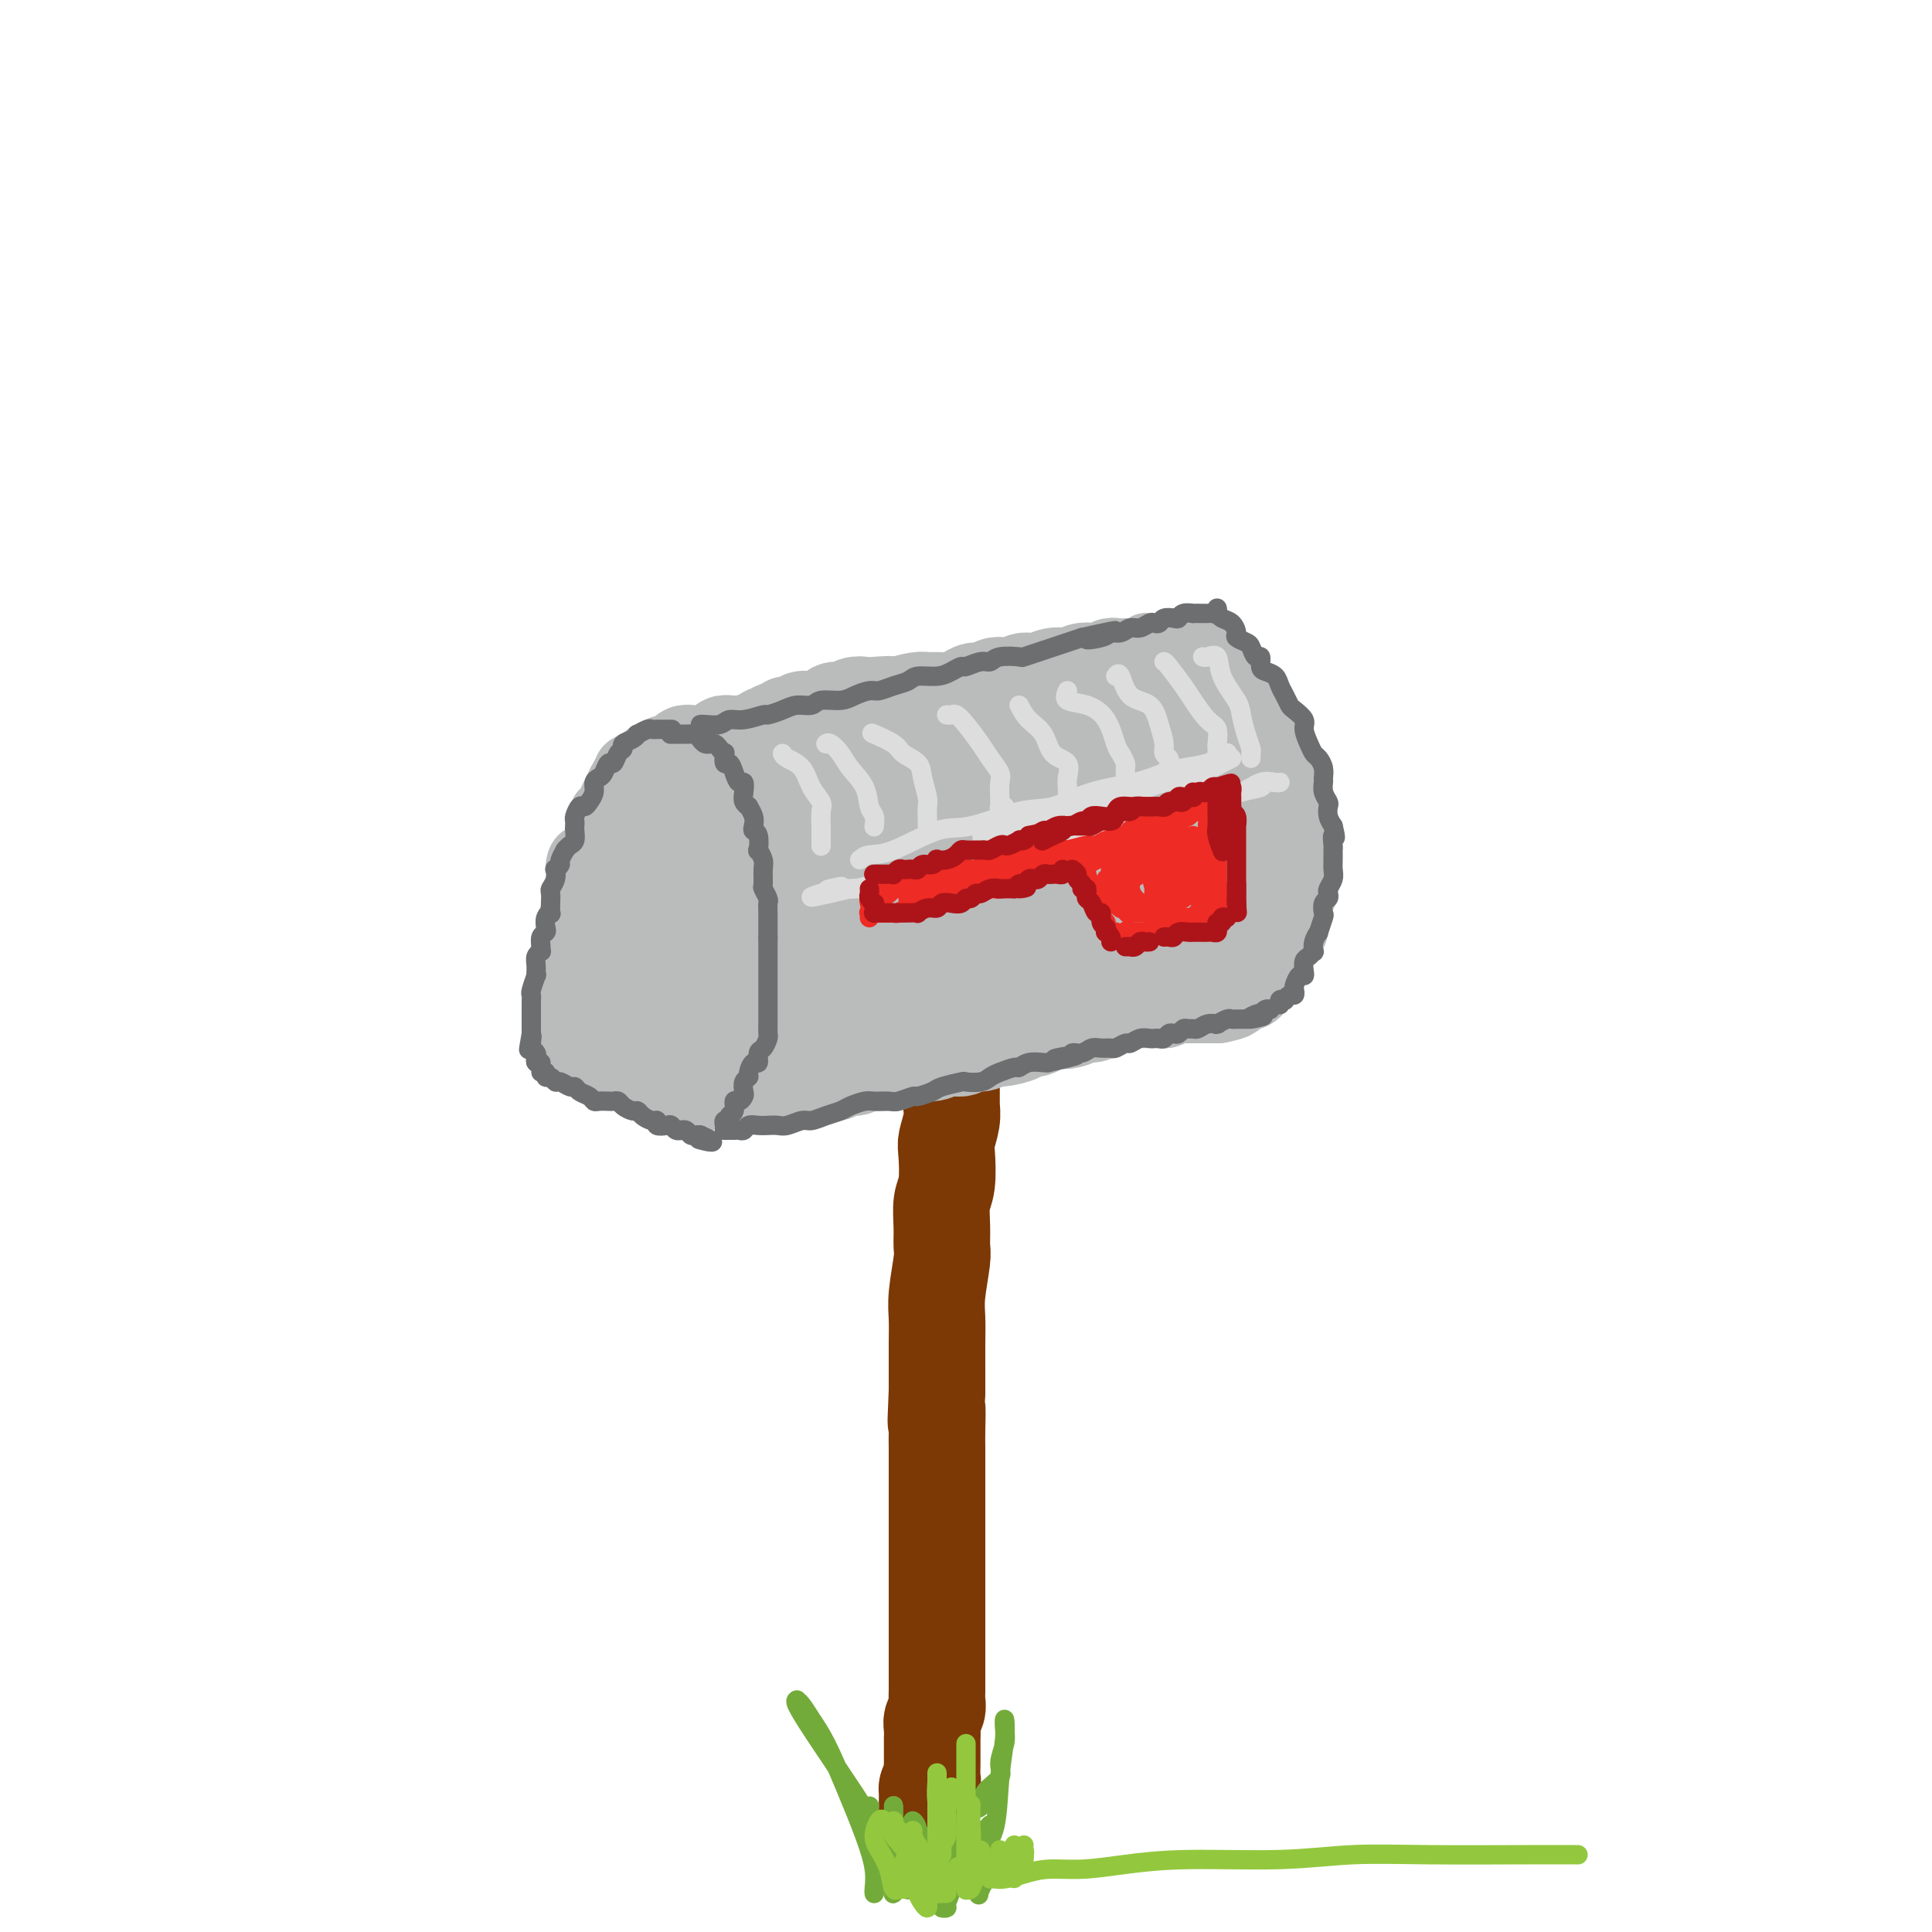 <svg viewBox='0 0 400 400' version='1.1' xmlns='http://www.w3.org/2000/svg' xmlns:xlink='http://www.w3.org/1999/xlink'><g fill='none' stroke='rgb(124,56,5)' stroke-width='20' stroke-linecap='round' stroke-linejoin='round'><path d='M197,224c0.000,0.331 0.000,0.663 0,1c-0.000,0.337 -0.000,0.681 0,1c0.000,0.319 0.001,0.615 0,1c-0.001,0.385 -0.004,0.859 0,1c0.004,0.141 0.015,-0.051 0,0c-0.015,0.051 -0.056,0.345 0,1c0.056,0.655 0.207,1.671 0,3c-0.207,1.329 -0.773,2.970 -1,4c-0.227,1.030 -0.114,1.449 0,3c0.114,1.551 0.228,4.235 0,6c-0.228,1.765 -0.797,2.611 -1,4c-0.203,1.389 -0.040,3.322 0,5c0.040,1.678 -0.042,3.102 0,4c0.042,0.898 0.207,1.271 0,3c-0.207,1.729 -0.788,4.814 -1,7c-0.212,2.186 -0.057,3.473 0,5c0.057,1.527 0.015,3.296 0,5c-0.015,1.704 -0.004,3.344 0,5c0.004,1.656 0.002,3.328 0,5'/><path d='M194,288c-0.464,10.607 -0.124,5.123 0,4c0.124,-1.123 0.033,2.115 0,4c-0.033,1.885 -0.009,2.416 0,4c0.009,1.584 0.002,4.221 0,6c-0.002,1.779 -0.001,2.699 0,4c0.001,1.301 0.000,2.983 0,5c-0.000,2.017 -0.000,4.368 0,6c0.000,1.632 0.000,2.544 0,4c-0.000,1.456 0.000,3.456 0,5c-0.000,1.544 -0.000,2.633 0,4c0.000,1.367 0.000,3.013 0,4c-0.000,0.987 -0.000,1.314 0,2c0.000,0.686 0.001,1.731 0,3c-0.001,1.269 -0.004,2.763 0,4c0.004,1.237 0.015,2.218 0,3c-0.015,0.782 -0.057,1.366 0,2c0.057,0.634 0.211,1.317 0,2c-0.211,0.683 -0.789,1.366 -1,2c-0.211,0.634 -0.057,1.221 0,2c0.057,0.779 0.015,1.751 0,2c-0.015,0.249 -0.004,-0.224 0,0c0.004,0.224 0.002,1.145 0,2c-0.002,0.855 -0.004,1.644 0,2c0.004,0.356 0.015,0.281 0,1c-0.015,0.719 -0.057,2.234 0,3c0.057,0.766 0.211,0.783 0,1c-0.211,0.217 -0.789,0.636 -1,1c-0.211,0.364 -0.057,0.675 0,1c0.057,0.325 0.016,0.664 0,1c-0.016,0.336 -0.008,0.668 0,1'/><path d='M192,373c-0.311,13.000 -0.089,3.000 0,-1c0.089,-4.000 0.044,-2.000 0,0'/></g>
<g fill='none' stroke='rgb(186,187,187)' stroke-width='20' stroke-linecap='round' stroke-linejoin='round'><path d='M166,223c0.479,0.008 0.958,0.016 1,0c0.042,-0.016 -0.355,-0.056 0,0c0.355,0.056 1.460,0.207 2,0c0.540,-0.207 0.515,-0.772 1,-1c0.485,-0.228 1.481,-0.117 2,0c0.519,0.117 0.562,0.241 1,0c0.438,-0.241 1.270,-0.849 2,-1c0.730,-0.151 1.357,0.153 2,0c0.643,-0.153 1.302,-0.763 2,-1c0.698,-0.237 1.436,-0.101 2,0c0.564,0.101 0.954,0.167 2,0c1.046,-0.167 2.746,-0.565 4,-1c1.254,-0.435 2.060,-0.905 3,-1c0.940,-0.095 2.013,0.186 3,0c0.987,-0.186 1.889,-0.838 3,-1c1.111,-0.162 2.431,0.168 3,0c0.569,-0.168 0.388,-0.832 1,-1c0.612,-0.168 2.019,0.161 3,0c0.981,-0.161 1.537,-0.813 2,-1c0.463,-0.187 0.833,0.091 2,0c1.167,-0.091 3.130,-0.549 4,-1c0.870,-0.451 0.645,-0.894 1,-1c0.355,-0.106 1.288,0.125 2,0c0.712,-0.125 1.203,-0.607 2,-1c0.797,-0.393 1.898,-0.696 3,-1'/><path d='M219,211c8.617,-1.874 3.659,-0.557 2,0c-1.659,0.557 -0.021,0.356 1,0c1.021,-0.356 1.424,-0.865 2,-1c0.576,-0.135 1.324,0.104 2,0c0.676,-0.104 1.280,-0.550 2,-1c0.720,-0.450 1.558,-0.905 2,-1c0.442,-0.095 0.489,0.171 1,0c0.511,-0.171 1.485,-0.778 2,-1c0.515,-0.222 0.572,-0.060 1,0c0.428,0.060 1.228,0.017 2,0c0.772,-0.017 1.516,-0.008 2,0c0.484,0.008 0.708,0.016 1,0c0.292,-0.016 0.652,-0.057 1,0c0.348,0.057 0.685,0.211 1,0c0.315,-0.211 0.609,-0.789 1,-1c0.391,-0.211 0.878,-0.057 1,0c0.122,0.057 -0.121,0.015 0,0c0.121,-0.015 0.606,-0.004 1,0c0.394,0.004 0.697,0.001 1,0c0.303,-0.001 0.606,-0.000 1,0c0.394,0.000 0.879,0.000 1,0c0.121,-0.000 -0.123,-0.000 0,0c0.123,0.000 0.611,0.000 1,0c0.389,-0.000 0.679,-0.000 1,0c0.321,0.000 0.674,0.000 1,0c0.326,-0.000 0.626,-0.000 1,0c0.374,0.000 0.821,0.000 1,0c0.179,-0.000 0.089,-0.000 0,0'/><path d='M252,206c5.105,-1.013 1.368,-1.046 0,-1c-1.368,0.046 -0.367,0.171 0,0c0.367,-0.171 0.098,-0.637 0,-1c-0.098,-0.363 -0.026,-0.622 0,-1c0.026,-0.378 0.007,-0.875 0,-1c-0.007,-0.125 -0.002,0.120 0,0c0.002,-0.120 0.001,-0.607 0,-1c-0.001,-0.393 -0.000,-0.693 0,-1c0.000,-0.307 0.000,-0.621 0,-1c-0.000,-0.379 -0.000,-0.823 0,-1c0.000,-0.177 0.000,-0.089 0,0'/><path d='M252,198c-0.004,-1.477 -0.015,-1.169 0,-1c0.015,0.169 0.057,0.199 0,0c-0.057,-0.199 -0.212,-0.626 0,-1c0.212,-0.374 0.793,-0.695 1,-1c0.207,-0.305 0.042,-0.593 0,-1c-0.042,-0.407 0.040,-0.934 0,-1c-0.040,-0.066 -0.203,0.328 0,0c0.203,-0.328 0.772,-1.377 1,-2c0.228,-0.623 0.114,-0.820 0,-1c-0.114,-0.180 -0.227,-0.344 0,-1c0.227,-0.656 0.793,-1.803 1,-2c0.207,-0.197 0.056,0.557 0,0c-0.056,-0.557 -0.015,-2.424 0,-3c0.015,-0.576 0.004,0.140 0,0c-0.004,-0.140 -0.001,-1.137 0,-2c0.001,-0.863 0.001,-1.593 0,-2c-0.001,-0.407 -0.004,-0.489 0,-1c0.004,-0.511 0.016,-1.449 0,-2c-0.016,-0.551 -0.061,-0.715 0,-1c0.061,-0.285 0.228,-0.691 0,-1c-0.228,-0.309 -0.849,-0.521 -1,-1c-0.151,-0.479 0.170,-1.224 0,-2c-0.170,-0.776 -0.830,-1.583 -1,-2c-0.170,-0.417 0.151,-0.444 0,-1c-0.151,-0.556 -0.775,-1.641 -1,-2c-0.225,-0.359 -0.050,0.007 0,0c0.050,-0.007 -0.025,-0.386 0,-1c0.025,-0.614 0.151,-1.464 0,-2c-0.151,-0.536 -0.579,-0.760 -1,-1c-0.421,-0.240 -0.835,-0.497 -1,-1c-0.165,-0.503 -0.083,-1.251 0,-2'/><path d='M250,160c-0.956,-2.807 -0.847,-1.326 -1,-1c-0.153,0.326 -0.569,-0.504 -1,-1c-0.431,-0.496 -0.876,-0.659 -1,-1c-0.124,-0.341 0.073,-0.860 0,-1c-0.073,-0.140 -0.415,0.099 -1,0c-0.585,-0.099 -1.414,-0.537 -2,-1c-0.586,-0.463 -0.930,-0.950 -1,-1c-0.070,-0.050 0.135,0.337 0,0c-0.135,-0.337 -0.610,-1.397 -1,-2c-0.390,-0.603 -0.696,-0.749 -1,-1c-0.304,-0.251 -0.606,-0.607 -1,-1c-0.394,-0.393 -0.879,-0.824 -1,-1c-0.121,-0.176 0.122,-0.099 0,0c-0.122,0.099 -0.609,0.220 -1,0c-0.391,-0.220 -0.686,-0.781 -1,-1c-0.314,-0.219 -0.649,-0.097 -1,0c-0.351,0.097 -0.720,0.170 -1,0c-0.280,-0.170 -0.471,-0.581 -1,-1c-0.529,-0.419 -1.395,-0.844 -2,-1c-0.605,-0.156 -0.949,-0.042 -1,0c-0.051,0.042 0.193,0.011 0,0c-0.193,-0.011 -0.821,-0.003 -1,0c-0.179,0.003 0.092,0.001 0,0c-0.092,-0.001 -0.546,-0.000 -1,0'/><path d='M229,146c-1.724,-0.464 -1.035,-0.124 -1,0c0.035,0.124 -0.586,0.033 -1,0c-0.414,-0.033 -0.622,-0.009 -1,0c-0.378,0.009 -0.928,0.001 -1,0c-0.072,-0.001 0.332,0.003 0,0c-0.332,-0.003 -1.401,-0.015 -2,0c-0.599,0.015 -0.727,0.055 -1,0c-0.273,-0.055 -0.692,-0.207 -1,0c-0.308,0.207 -0.506,0.772 -1,1c-0.494,0.228 -1.283,0.117 -2,0c-0.717,-0.117 -1.361,-0.241 -2,0c-0.639,0.241 -1.273,0.848 -2,1c-0.727,0.152 -1.545,-0.152 -2,0c-0.455,0.152 -0.546,0.758 -1,1c-0.454,0.242 -1.273,0.120 -2,0c-0.727,-0.120 -1.364,-0.238 -2,0c-0.636,0.238 -1.273,0.834 -2,1c-0.727,0.166 -1.546,-0.096 -2,0c-0.454,0.096 -0.544,0.551 -1,1c-0.456,0.449 -1.277,0.891 -2,1c-0.723,0.109 -1.349,-0.115 -2,0c-0.651,0.115 -1.328,0.571 -2,1c-0.672,0.429 -1.338,0.832 -2,1c-0.662,0.168 -1.318,0.101 -2,0c-0.682,-0.101 -1.390,-0.237 -2,0c-0.610,0.237 -1.122,0.847 -2,1c-0.878,0.153 -2.121,-0.151 -3,0c-0.879,0.151 -1.394,0.757 -2,1c-0.606,0.243 -1.303,0.121 -2,0'/><path d='M181,156c-7.783,1.714 -3.240,0.998 -2,1c1.240,0.002 -0.823,0.722 -2,1c-1.177,0.278 -1.469,0.116 -2,0c-0.531,-0.116 -1.301,-0.185 -2,0c-0.699,0.185 -1.328,0.623 -2,1c-0.672,0.377 -1.389,0.694 -2,1c-0.611,0.306 -1.117,0.602 -2,1c-0.883,0.398 -2.142,0.899 -3,1c-0.858,0.101 -1.315,-0.199 -2,0c-0.685,0.199 -1.596,0.898 -2,1c-0.404,0.102 -0.299,-0.393 -1,0c-0.701,0.393 -2.208,1.675 -3,2c-0.792,0.325 -0.870,-0.305 -2,0c-1.130,0.305 -3.312,1.546 -4,2c-0.688,0.454 0.118,0.122 0,0c-0.118,-0.122 -1.159,-0.033 -2,0c-0.841,0.033 -1.482,0.009 -2,0c-0.518,-0.009 -0.912,-0.002 -1,0c-0.088,0.002 0.130,0.001 0,0c-0.130,-0.001 -0.609,-0.000 -1,0c-0.391,0.000 -0.696,0.000 -1,0'/><path d='M143,167c-5.813,1.944 -1.347,1.305 0,1c1.347,-0.305 -0.427,-0.275 -1,0c-0.573,0.275 0.054,0.796 0,1c-0.054,0.204 -0.788,0.091 -1,0c-0.212,-0.091 0.098,-0.161 0,0c-0.098,0.161 -0.605,0.554 -1,1c-0.395,0.446 -0.680,0.946 -1,1c-0.320,0.054 -0.676,-0.336 -1,0c-0.324,0.336 -0.615,1.399 -1,2c-0.385,0.601 -0.863,0.741 -1,1c-0.137,0.259 0.066,0.636 0,1c-0.066,0.364 -0.402,0.713 -1,1c-0.598,0.287 -1.456,0.510 -2,1c-0.544,0.490 -0.772,1.245 -1,2'/><path d='M132,179c-1.638,1.925 -0.233,0.739 0,1c0.233,0.261 -0.707,1.971 -1,3c-0.293,1.029 0.061,1.378 0,2c-0.061,0.622 -0.539,1.519 -1,2c-0.461,0.481 -0.907,0.548 -1,1c-0.093,0.452 0.168,1.290 0,2c-0.168,0.710 -0.763,1.292 -1,2c-0.237,0.708 -0.116,1.542 0,2c0.116,0.458 0.227,0.542 0,1c-0.227,0.458 -0.793,1.291 -1,2c-0.207,0.709 -0.055,1.293 0,2c0.055,0.707 0.015,1.538 0,2c-0.015,0.462 -0.004,0.554 0,1c0.004,0.446 0.001,1.247 0,2c-0.001,0.753 -0.000,1.457 0,2c0.000,0.543 -0.000,0.924 0,1c0.000,0.076 0.000,-0.152 0,0c-0.000,0.152 -0.001,0.686 0,1c0.001,0.314 0.004,0.409 0,1c-0.004,0.591 -0.015,1.678 0,2c0.015,0.322 0.057,-0.121 0,0c-0.057,0.121 -0.211,0.807 0,1c0.211,0.193 0.789,-0.106 1,0c0.211,0.106 0.057,0.616 0,1c-0.057,0.384 -0.015,0.642 0,1c0.015,0.358 0.004,0.817 0,1c-0.004,0.183 -0.002,0.092 0,0'/><path d='M128,215c0.378,2.740 0.822,0.591 1,0c0.178,-0.591 0.089,0.378 0,1c-0.089,0.622 -0.179,0.899 0,1c0.179,0.101 0.625,0.027 1,0c0.375,-0.027 0.679,-0.008 1,0c0.321,0.008 0.661,0.004 1,0'/><path d='M132,217c0.571,0.305 -0.000,0.068 0,0c0.000,-0.068 0.572,0.033 1,0c0.428,-0.033 0.714,-0.201 1,0c0.286,0.201 0.574,0.771 1,1c0.426,0.229 0.992,0.118 1,0c0.008,-0.118 -0.541,-0.241 0,0c0.541,0.241 2.173,0.848 3,1c0.827,0.152 0.851,-0.152 1,0c0.149,0.152 0.425,0.759 1,1c0.575,0.241 1.449,0.116 2,0c0.551,-0.116 0.777,-0.224 1,0c0.223,0.224 0.442,0.778 1,1c0.558,0.222 1.454,0.111 2,0c0.546,-0.111 0.741,-0.222 1,0c0.259,0.222 0.580,0.776 1,1c0.420,0.224 0.939,0.116 1,0c0.061,-0.116 -0.334,-0.241 0,0c0.334,0.241 1.399,0.849 2,1c0.601,0.151 0.738,-0.156 1,0c0.262,0.156 0.647,0.774 1,1c0.353,0.226 0.672,0.061 1,0c0.328,-0.061 0.665,-0.016 1,0c0.335,0.016 0.667,0.004 1,0c0.333,-0.004 0.667,-0.001 1,0c0.333,0.001 0.667,0.001 1,0'/><path d='M159,224c4.172,0.973 1.103,-0.093 0,-1c-1.103,-0.907 -0.240,-1.654 0,-2c0.240,-0.346 -0.143,-0.290 0,-1c0.143,-0.710 0.813,-2.187 1,-3c0.187,-0.813 -0.107,-0.961 0,-1c0.107,-0.039 0.617,0.032 1,-1c0.383,-1.032 0.638,-3.166 1,-4c0.362,-0.834 0.829,-0.369 1,-1c0.171,-0.631 0.046,-2.358 0,-3c-0.046,-0.642 -0.012,-0.197 0,-1c0.012,-0.803 0.004,-2.852 0,-4c-0.004,-1.148 -0.004,-1.396 0,-2c0.004,-0.604 0.011,-1.565 0,-2c-0.011,-0.435 -0.040,-0.344 0,-1c0.040,-0.656 0.151,-2.058 0,-3c-0.151,-0.942 -0.562,-1.422 -1,-2c-0.438,-0.578 -0.901,-1.252 -1,-2c-0.099,-0.748 0.166,-1.570 0,-2c-0.166,-0.430 -0.762,-0.468 -1,-1c-0.238,-0.532 -0.116,-1.557 0,-2c0.116,-0.443 0.227,-0.302 0,-1c-0.227,-0.698 -0.792,-2.233 -1,-3c-0.208,-0.767 -0.058,-0.765 0,-1c0.058,-0.235 0.023,-0.707 0,-1c-0.023,-0.293 -0.033,-0.407 0,-1c0.033,-0.593 0.111,-1.664 0,-2c-0.111,-0.336 -0.411,0.065 -1,0c-0.589,-0.065 -1.467,-0.595 -2,-1c-0.533,-0.405 -0.720,-0.686 -1,-1c-0.280,-0.314 -0.651,-0.661 -1,-1c-0.349,-0.339 -0.674,-0.669 -1,-1'/><path d='M153,172c-1.110,-0.868 -0.886,-0.036 -1,0c-0.114,0.036 -0.567,-0.722 -1,-1c-0.433,-0.278 -0.847,-0.075 -1,0c-0.153,0.075 -0.044,0.021 0,0c0.044,-0.021 0.022,-0.011 0,0'/><path d='M234,146c0.091,0.000 0.182,0.000 0,0c-0.182,0.000 -0.636,0.000 -1,0c-0.364,0.000 -0.636,0.000 -1,0c-0.364,-0.000 -0.818,0.000 -1,0c-0.182,0.000 -0.091,0.000 0,0'/><path d='M200,152c-0.090,-0.002 -0.180,-0.004 0,0c0.180,0.004 0.630,0.015 1,0c0.370,-0.015 0.661,-0.055 1,0c0.339,0.055 0.725,0.207 1,0c0.275,-0.207 0.440,-0.772 1,-1c0.560,-0.228 1.517,-0.117 2,0c0.483,0.117 0.492,0.242 1,0c0.508,-0.242 1.515,-0.849 2,-1c0.485,-0.151 0.449,0.155 1,0c0.551,-0.155 1.690,-0.773 2,-1c0.310,-0.227 -0.208,-0.065 0,0c0.208,0.065 1.141,0.033 2,0c0.859,-0.033 1.644,-0.065 2,0c0.356,0.065 0.284,0.229 1,0c0.716,-0.229 2.220,-0.850 3,-1c0.780,-0.150 0.835,0.170 1,0c0.165,-0.170 0.440,-0.830 1,-1c0.560,-0.170 1.406,0.151 2,0c0.594,-0.151 0.936,-0.772 1,-1c0.064,-0.228 -0.151,-0.061 0,0c0.151,0.061 0.669,0.016 1,0c0.331,-0.016 0.474,-0.004 1,0c0.526,0.004 1.436,0.001 2,0c0.564,-0.001 0.781,-0.001 1,0c0.219,0.001 0.439,0.001 1,0c0.561,-0.001 1.463,-0.004 2,0c0.537,0.004 0.708,0.015 1,0c0.292,-0.015 0.705,-0.057 1,0c0.295,0.057 0.471,0.211 1,0c0.529,-0.211 1.412,-0.788 2,-1c0.588,-0.212 0.882,-0.061 1,0c0.118,0.061 0.059,0.030 0,0'/><path d='M239,145c6.212,-1.083 2.242,-0.290 1,0c-1.242,0.290 0.245,0.078 1,0c0.755,-0.078 0.779,-0.021 1,0c0.221,0.021 0.638,0.006 1,0c0.362,-0.006 0.670,-0.001 1,0c0.330,0.001 0.681,-0.001 1,0c0.319,0.001 0.607,0.004 1,0c0.393,-0.004 0.893,-0.015 1,0c0.107,0.015 -0.179,0.056 0,0c0.179,-0.056 0.821,-0.208 1,0c0.179,0.208 -0.106,0.777 0,1c0.106,0.223 0.602,0.100 1,0c0.398,-0.100 0.697,-0.177 1,0c0.303,0.177 0.610,0.610 1,1c0.390,0.390 0.864,0.738 1,1c0.136,0.262 -0.065,0.437 0,1c0.065,0.563 0.398,1.513 1,2c0.602,0.487 1.474,0.512 2,1c0.526,0.488 0.704,1.440 1,2c0.296,0.560 0.708,0.727 1,1c0.292,0.273 0.463,0.650 1,1c0.537,0.350 1.439,0.671 2,1c0.561,0.329 0.780,0.664 1,1'/><path d='M261,158c1.984,2.353 0.445,1.735 0,2c-0.445,0.265 0.205,1.415 1,2c0.795,0.585 1.734,0.607 2,1c0.266,0.393 -0.140,1.156 0,2c0.140,0.844 0.826,1.768 1,2c0.174,0.232 -0.164,-0.228 0,0c0.164,0.228 0.828,1.146 1,2c0.172,0.854 -0.150,1.646 0,2c0.150,0.354 0.772,0.270 1,1c0.228,0.730 0.061,2.274 0,3c-0.061,0.726 -0.017,0.632 0,1c0.017,0.368 0.006,1.197 0,2c-0.006,0.803 -0.006,1.581 0,2c0.006,0.419 0.017,0.478 0,1c-0.017,0.522 -0.061,1.506 0,2c0.061,0.494 0.226,0.499 0,1c-0.226,0.501 -0.844,1.500 -1,2c-0.156,0.500 0.152,0.501 0,1c-0.152,0.499 -0.762,1.496 -1,2c-0.238,0.504 -0.105,0.515 0,1c0.105,0.485 0.182,1.444 0,2c-0.182,0.556 -0.623,0.708 -1,1c-0.377,0.292 -0.690,0.722 -1,1c-0.310,0.278 -0.618,0.403 -1,1c-0.382,0.597 -0.838,1.665 -1,2c-0.162,0.335 -0.029,-0.065 0,0c0.029,0.065 -0.048,0.595 0,1c0.048,0.405 0.219,0.686 0,1c-0.219,0.314 -0.828,0.661 -1,1c-0.172,0.339 0.094,0.668 0,1c-0.094,0.332 -0.547,0.666 -1,1'/><path d='M259,202c-1.464,2.786 -1.125,0.750 -1,0c0.125,-0.750 0.036,-0.214 0,0c-0.036,0.214 -0.018,0.107 0,0'/><path d='M256,158c-0.002,0.081 -0.005,0.162 0,0c0.005,-0.162 0.016,-0.569 0,-1c-0.016,-0.431 -0.060,-0.888 0,-1c0.060,-0.112 0.224,0.122 0,0c-0.224,-0.122 -0.834,-0.600 -1,-1c-0.166,-0.400 0.113,-0.723 0,-1c-0.113,-0.277 -0.618,-0.508 -1,-1c-0.382,-0.492 -0.641,-1.245 -1,-2c-0.359,-0.755 -0.817,-1.513 -1,-2c-0.183,-0.487 -0.092,-0.704 0,-1c0.092,-0.296 0.183,-0.671 0,-1c-0.183,-0.329 -0.642,-0.613 -1,-1c-0.358,-0.387 -0.617,-0.877 -1,-1c-0.383,-0.123 -0.891,0.122 -1,0c-0.109,-0.122 0.181,-0.611 0,-1c-0.181,-0.389 -0.833,-0.679 -1,-1c-0.167,-0.321 0.153,-0.675 0,-1c-0.153,-0.325 -0.777,-0.622 -1,-1c-0.223,-0.378 -0.045,-0.837 0,-1c0.045,-0.163 -0.045,-0.028 0,0c0.045,0.028 0.223,-0.049 0,0c-0.223,0.049 -0.847,0.223 -1,0c-0.153,-0.223 0.165,-0.843 0,-1c-0.165,-0.157 -0.814,0.150 -1,0c-0.186,-0.150 0.090,-0.757 0,-1c-0.090,-0.243 -0.545,-0.121 -1,0'/><path d='M244,138c-2.096,-3.094 -1.335,-0.829 -1,0c0.335,0.829 0.244,0.222 0,0c-0.244,-0.222 -0.642,-0.060 -1,0c-0.358,0.060 -0.676,0.016 -1,0c-0.324,-0.016 -0.654,-0.004 -1,0c-0.346,0.004 -0.707,0.001 -1,0c-0.293,-0.001 -0.516,-0.000 -1,0c-0.484,0.000 -1.228,-0.001 -2,0c-0.772,0.001 -1.572,0.004 -2,0c-0.428,-0.004 -0.485,-0.015 -1,0c-0.515,0.015 -1.489,0.056 -2,0c-0.511,-0.056 -0.561,-0.207 -1,0c-0.439,0.207 -1.268,0.774 -2,1c-0.732,0.226 -1.368,0.112 -2,0c-0.632,-0.112 -1.260,-0.222 -2,0c-0.740,0.222 -1.593,0.777 -2,1c-0.407,0.223 -0.369,0.116 -1,0c-0.631,-0.116 -1.930,-0.241 -3,0c-1.070,0.241 -1.911,0.848 -3,1c-1.089,0.152 -2.427,-0.151 -3,0c-0.573,0.151 -0.380,0.758 -1,1c-0.620,0.242 -2.053,0.120 -3,0c-0.947,-0.120 -1.406,-0.239 -2,0c-0.594,0.239 -1.321,0.834 -2,1c-0.679,0.166 -1.309,-0.099 -2,0c-0.691,0.099 -1.444,0.562 -2,1c-0.556,0.438 -0.917,0.852 -2,1c-1.083,0.148 -2.888,0.029 -4,0c-1.112,-0.029 -1.530,0.031 -2,0c-0.470,-0.031 -0.991,-0.152 -2,0c-1.009,0.152 -2.504,0.576 -4,1'/><path d='M186,146c-9.269,1.239 -3.442,0.336 -2,0c1.442,-0.336 -1.501,-0.105 -3,0c-1.499,0.105 -1.553,0.083 -2,0c-0.447,-0.083 -1.287,-0.229 -2,0c-0.713,0.229 -1.298,0.832 -2,1c-0.702,0.168 -1.521,-0.100 -2,0c-0.479,0.100 -0.618,0.567 -1,1c-0.382,0.433 -1.005,0.833 -2,1c-0.995,0.167 -2.361,0.101 -3,0c-0.639,-0.101 -0.551,-0.238 -1,0c-0.449,0.238 -1.434,0.853 -2,1c-0.566,0.147 -0.712,-0.172 -1,0c-0.288,0.172 -0.717,0.835 -1,1c-0.283,0.165 -0.422,-0.167 -1,0c-0.578,0.167 -1.597,0.833 -2,1c-0.403,0.167 -0.189,-0.166 0,0c0.189,0.166 0.353,0.829 0,1c-0.353,0.171 -1.222,-0.150 -2,0c-0.778,0.150 -1.465,0.772 -2,1c-0.535,0.228 -0.917,0.061 -1,0c-0.083,-0.061 0.132,-0.017 0,0c-0.132,0.017 -0.610,0.008 -1,0c-0.390,-0.008 -0.693,-0.016 -1,0c-0.307,0.016 -0.617,0.057 -1,0c-0.383,-0.057 -0.838,-0.212 -1,0c-0.162,0.212 -0.032,0.792 0,1c0.032,0.208 -0.033,0.046 0,0c0.033,-0.046 0.163,0.026 0,0c-0.163,-0.026 -0.618,-0.150 -1,0c-0.382,0.150 -0.691,0.575 -1,1'/><path d='M148,156c-6.040,1.547 -2.139,0.415 -1,0c1.139,-0.415 -0.482,-0.111 -1,0c-0.518,0.111 0.069,0.030 0,0c-0.069,-0.030 -0.793,-0.009 -1,0c-0.207,0.009 0.103,0.006 0,0c-0.103,-0.006 -0.620,-0.015 -1,0c-0.380,0.015 -0.622,0.056 -1,0c-0.378,-0.056 -0.893,-0.207 -1,0c-0.107,0.207 0.194,0.772 0,1c-0.194,0.228 -0.883,0.118 -1,0c-0.117,-0.118 0.337,-0.243 0,0c-0.337,0.243 -1.466,0.853 -2,1c-0.534,0.147 -0.472,-0.168 -1,0c-0.528,0.168 -1.647,0.819 -2,1c-0.353,0.181 0.060,-0.109 0,0c-0.060,0.109 -0.593,0.617 -1,1c-0.407,0.383 -0.686,0.642 -1,1c-0.314,0.358 -0.661,0.817 -1,1c-0.339,0.183 -0.669,0.092 -1,0'/></g>
<g fill='none' stroke='rgb(186,187,187)' stroke-width='12' stroke-linecap='round' stroke-linejoin='round'><path d='M132,158c-0.341,0.023 -0.683,0.047 -1,0c-0.317,-0.047 -0.610,-0.164 -1,0c-0.390,0.164 -0.878,0.610 -1,1c-0.122,0.390 0.122,0.725 0,1c-0.122,0.275 -0.610,0.492 -1,1c-0.390,0.508 -0.683,1.309 -1,2c-0.317,0.691 -0.659,1.272 -1,2c-0.341,0.728 -0.682,1.603 -1,2c-0.318,0.397 -0.614,0.315 -1,1c-0.386,0.685 -0.864,2.137 -1,3c-0.136,0.863 0.069,1.137 0,2c-0.069,0.863 -0.411,2.314 -1,3c-0.589,0.686 -1.425,0.606 -2,1c-0.575,0.394 -0.890,1.260 -1,2c-0.110,0.740 -0.014,1.353 0,2c0.014,0.647 -0.053,1.328 0,2c0.053,0.672 0.225,1.334 0,2c-0.225,0.666 -0.849,1.337 -1,2c-0.151,0.663 0.169,1.320 0,2c-0.169,0.680 -0.829,1.384 -1,2c-0.171,0.616 0.147,1.143 0,2c-0.147,0.857 -0.757,2.045 -1,3c-0.243,0.955 -0.118,1.679 0,2c0.118,0.321 0.228,0.241 0,1c-0.228,0.759 -0.793,2.357 -1,3c-0.207,0.643 -0.055,0.330 0,1c0.055,0.670 0.015,2.324 0,3c-0.015,0.676 -0.004,0.374 0,1c0.004,0.626 0.001,2.179 0,3c-0.001,0.821 -0.001,0.911 0,1'/><path d='M115,211c-0.623,5.128 -0.181,1.947 0,1c0.181,-0.947 0.100,0.339 0,1c-0.100,0.661 -0.219,0.698 0,1c0.219,0.302 0.777,0.870 1,1c0.223,0.130 0.113,-0.176 0,0c-0.113,0.176 -0.227,0.836 0,1c0.227,0.164 0.796,-0.166 1,0c0.204,0.166 0.044,0.829 0,1c-0.044,0.171 0.027,-0.151 0,0c-0.027,0.151 -0.152,0.776 0,1c0.152,0.224 0.579,0.046 1,0c0.421,-0.046 0.834,0.039 1,0c0.166,-0.039 0.083,-0.203 0,0c-0.083,0.203 -0.167,0.772 0,1c0.167,0.228 0.583,0.114 1,0'/><path d='M120,219c0.893,1.461 0.626,1.113 1,1c0.374,-0.113 1.391,0.007 2,0c0.609,-0.007 0.811,-0.143 1,0c0.189,0.143 0.365,0.564 1,1c0.635,0.436 1.728,0.887 2,1c0.272,0.113 -0.278,-0.113 0,0c0.278,0.113 1.383,0.565 2,1c0.617,0.435 0.746,0.853 1,1c0.254,0.147 0.631,0.024 1,0c0.369,-0.024 0.729,0.050 1,0c0.271,-0.050 0.454,-0.223 1,0c0.546,0.223 1.456,0.844 2,1c0.544,0.156 0.723,-0.152 1,0c0.277,0.152 0.651,0.762 1,1c0.349,0.238 0.674,0.102 1,0c0.326,-0.102 0.655,-0.171 1,0c0.345,0.171 0.707,0.582 1,1c0.293,0.418 0.516,0.844 1,1c0.484,0.156 1.229,0.042 2,0c0.771,-0.042 1.570,-0.011 2,0c0.430,0.011 0.493,0.003 1,0c0.507,-0.003 1.459,-0.001 2,0c0.541,0.001 0.669,0.001 1,0c0.331,-0.001 0.863,-0.001 1,0c0.137,0.001 -0.122,0.004 0,0c0.122,-0.004 0.624,-0.015 1,0c0.376,0.015 0.627,0.056 1,0c0.373,-0.056 0.870,-0.207 1,0c0.130,0.207 -0.106,0.774 0,1c0.106,0.226 0.553,0.113 1,0'/><path d='M154,229c2.022,-0.067 0.578,-0.733 0,-1c-0.578,-0.267 -0.289,-0.133 0,0'/><path d='M145,184c-0.000,1.472 -0.001,2.945 0,5c0.001,2.055 0.003,4.694 0,7c-0.003,2.306 -0.012,4.280 0,6c0.012,1.720 0.045,3.187 0,4c-0.045,0.813 -0.167,0.972 0,1c0.167,0.028 0.623,-0.075 1,0c0.377,0.075 0.676,0.327 1,0c0.324,-0.327 0.673,-1.233 1,-2c0.327,-0.767 0.632,-1.396 1,-3c0.368,-1.604 0.801,-4.185 1,-6c0.199,-1.815 0.165,-2.864 0,-4c-0.165,-1.136 -0.462,-2.358 -1,-3c-0.538,-0.642 -1.318,-0.702 -2,0c-0.682,0.702 -1.268,2.167 -2,4c-0.732,1.833 -1.612,4.034 -2,6c-0.388,1.966 -0.285,3.697 0,5c0.285,1.303 0.752,2.180 1,3c0.248,0.820 0.277,1.584 1,2c0.723,0.416 2.139,0.484 3,0c0.861,-0.484 1.166,-1.520 2,-2c0.834,-0.480 2.198,-0.404 3,-2c0.802,-1.596 1.042,-4.864 1,-7c-0.042,-2.136 -0.365,-3.141 -1,-5c-0.635,-1.859 -1.582,-4.574 -3,-6c-1.418,-1.426 -3.307,-1.565 -4,-2c-0.693,-0.435 -0.192,-1.167 -1,0c-0.808,1.167 -2.927,4.233 -4,7c-1.073,2.767 -1.102,5.237 -1,7c0.102,1.763 0.335,2.821 1,4c0.665,1.179 1.761,2.480 3,3c1.239,0.520 2.619,0.260 4,0'/><path d='M148,206c1.917,-0.845 4.708,-2.958 6,-4c1.292,-1.042 1.083,-1.012 1,-1c-0.083,0.012 -0.042,0.006 0,0'/><path d='M168,172c0.342,-0.016 0.683,-0.033 1,0c0.317,0.033 0.608,0.114 1,0c0.392,-0.114 0.883,-0.425 2,-1c1.117,-0.575 2.858,-1.414 5,-2c2.142,-0.586 4.684,-0.920 7,-2c2.316,-1.080 4.407,-2.906 7,-4c2.593,-1.094 5.687,-1.456 8,-2c2.313,-0.544 3.845,-1.270 6,-2c2.155,-0.730 4.934,-1.464 7,-2c2.066,-0.536 3.421,-0.876 5,-1c1.579,-0.124 3.383,-0.034 4,0c0.617,0.034 0.046,0.012 0,0c-0.046,-0.012 0.434,-0.014 1,0c0.566,0.014 1.220,0.045 1,0c-0.220,-0.045 -1.313,-0.165 -2,0c-0.687,0.165 -0.967,0.616 -2,1c-1.033,0.384 -2.819,0.702 -6,2c-3.181,1.298 -7.755,3.576 -11,5c-3.245,1.424 -5.159,1.993 -8,3c-2.841,1.007 -6.608,2.452 -10,4c-3.392,1.548 -6.408,3.200 -9,4c-2.592,0.800 -4.761,0.746 -6,1c-1.239,0.254 -1.547,0.814 -2,1c-0.453,0.186 -1.049,-0.002 -1,0c0.049,0.002 0.744,0.193 1,0c0.256,-0.193 0.073,-0.769 0,-1c-0.073,-0.231 -0.037,-0.115 0,0'/><path d='M235,134c0.304,-0.030 0.607,-0.061 1,0c0.393,0.061 0.875,0.212 1,0c0.125,-0.212 -0.107,-0.789 0,-1c0.107,-0.211 0.554,-0.056 1,0c0.446,0.056 0.893,0.015 1,0c0.107,-0.015 -0.125,-0.003 0,0c0.125,0.003 0.606,-0.003 1,0c0.394,0.003 0.701,0.015 1,0c0.299,-0.015 0.591,-0.057 1,0c0.409,0.057 0.937,0.211 1,0c0.063,-0.211 -0.338,-0.789 0,-1c0.338,-0.211 1.414,-0.057 2,0c0.586,0.057 0.682,0.015 1,0c0.318,-0.015 0.860,-0.005 1,0c0.140,0.005 -0.121,0.005 0,0c0.121,-0.005 0.624,-0.015 1,0c0.376,0.015 0.626,0.056 1,0c0.374,-0.056 0.871,-0.208 1,0c0.129,0.208 -0.110,0.778 0,1c0.110,0.222 0.568,0.097 1,0c0.432,-0.097 0.837,-0.167 1,0c0.163,0.167 0.085,0.571 0,1c-0.085,0.429 -0.177,0.885 0,1c0.177,0.115 0.622,-0.110 1,0c0.378,0.110 0.689,0.555 1,1'/><path d='M254,136c1.090,0.587 0.816,0.054 1,0c0.184,-0.054 0.826,0.369 1,1c0.174,0.631 -0.122,1.468 0,2c0.122,0.532 0.660,0.759 1,1c0.340,0.241 0.483,0.497 1,1c0.517,0.503 1.410,1.252 2,2c0.590,0.748 0.878,1.495 1,2c0.122,0.505 0.079,0.768 0,1c-0.079,0.232 -0.194,0.433 0,1c0.194,0.567 0.696,1.500 1,2c0.304,0.500 0.411,0.566 1,1c0.589,0.434 1.660,1.235 2,2c0.340,0.765 -0.050,1.494 0,2c0.050,0.506 0.539,0.787 1,1c0.461,0.213 0.893,0.357 1,1c0.107,0.643 -0.111,1.786 0,2c0.111,0.214 0.552,-0.500 1,0c0.448,0.500 0.905,2.214 1,3c0.095,0.786 -0.171,0.643 0,1c0.171,0.357 0.778,1.213 1,2c0.222,0.787 0.060,1.506 0,2c-0.060,0.494 -0.016,0.765 0,1c0.016,0.235 0.004,0.434 0,1c-0.004,0.566 -0.001,1.499 0,2c0.001,0.501 0.000,0.571 0,1c-0.000,0.429 -0.000,1.217 0,2c0.000,0.783 0.000,1.561 0,2c-0.000,0.439 -0.000,0.540 0,1c0.000,0.460 0.000,1.278 0,2c-0.000,0.722 -0.000,1.349 0,2c0.000,0.651 0.000,1.325 0,2'/><path d='M270,182c0.158,3.671 0.054,2.349 0,2c-0.054,-0.349 -0.056,0.277 0,1c0.056,0.723 0.170,1.544 0,2c-0.170,0.456 -0.624,0.545 -1,1c-0.376,0.455 -0.674,1.274 -1,2c-0.326,0.726 -0.679,1.357 -1,2c-0.321,0.643 -0.608,1.297 -1,2c-0.392,0.703 -0.889,1.457 -1,2c-0.111,0.543 0.162,0.877 0,1c-0.162,0.123 -0.761,0.035 -1,0c-0.239,-0.035 -0.120,-0.018 0,0'/><path d='M177,212c-0.083,-0.434 -0.165,-0.868 0,-1c0.165,-0.132 0.579,0.037 1,0c0.421,-0.037 0.851,-0.279 2,-1c1.149,-0.721 3.017,-1.922 7,-3c3.983,-1.078 10.081,-2.033 15,-3c4.919,-0.967 8.660,-1.947 12,-3c3.340,-1.053 6.278,-2.181 10,-3c3.722,-0.819 8.228,-1.329 11,-2c2.772,-0.671 3.810,-1.503 5,-2c1.190,-0.497 2.530,-0.660 3,-1c0.470,-0.340 0.069,-0.857 0,-1c-0.069,-0.143 0.195,0.088 0,0c-0.195,-0.088 -0.851,-0.494 -4,0c-3.149,0.494 -8.793,1.887 -14,3c-5.207,1.113 -9.976,1.945 -15,3c-5.024,1.055 -10.303,2.334 -14,3c-3.697,0.666 -5.812,0.717 -7,1c-1.188,0.283 -1.451,0.796 -2,1c-0.549,0.204 -1.385,0.100 -1,0c0.385,-0.100 1.992,-0.195 4,-1c2.008,-0.805 4.419,-2.319 9,-4c4.581,-1.681 11.333,-3.530 16,-5c4.667,-1.470 7.251,-2.561 10,-4c2.749,-1.439 5.664,-3.226 8,-5c2.336,-1.774 4.093,-3.535 5,-5c0.907,-1.465 0.965,-2.635 1,-3c0.035,-0.365 0.046,0.073 -2,0c-2.046,-0.073 -6.148,-0.658 -12,1c-5.852,1.658 -13.455,5.558 -20,9c-6.545,3.442 -12.031,6.427 -17,9c-4.969,2.573 -9.420,4.735 -12,6c-2.580,1.265 -3.290,1.632 -4,2'/><path d='M172,203c-8.274,4.030 -2.460,1.106 0,0c2.460,-1.106 1.566,-0.392 4,-1c2.434,-0.608 8.195,-2.536 14,-5c5.805,-2.464 11.655,-5.463 17,-8c5.345,-2.537 10.187,-4.612 15,-7c4.813,-2.388 9.598,-5.088 12,-7c2.402,-1.912 2.420,-3.035 3,-4c0.580,-0.965 1.722,-1.772 1,-2c-0.722,-0.228 -3.309,0.122 -7,1c-3.691,0.878 -8.485,2.283 -15,5c-6.515,2.717 -14.752,6.745 -22,10c-7.248,3.255 -13.506,5.738 -18,8c-4.494,2.262 -7.225,4.304 -9,5c-1.775,0.696 -2.594,0.047 -3,0c-0.406,-0.047 -0.399,0.508 2,0c2.399,-0.508 7.189,-2.080 12,-4c4.811,-1.920 9.643,-4.189 16,-7c6.357,-2.811 14.239,-6.165 19,-9c4.761,-2.835 6.402,-5.150 8,-7c1.598,-1.850 3.152,-3.233 4,-4c0.848,-0.767 0.988,-0.918 0,-1c-0.988,-0.082 -3.106,-0.095 -7,1c-3.894,1.095 -9.565,3.300 -15,6c-5.435,2.700 -10.633,5.897 -14,8c-3.367,2.103 -4.902,3.113 -6,4c-1.098,0.887 -1.760,1.652 -2,2c-0.240,0.348 -0.059,0.278 1,0c1.059,-0.278 2.995,-0.765 6,-2c3.005,-1.235 7.078,-3.217 10,-5c2.922,-1.783 4.692,-3.367 6,-5c1.308,-1.633 2.154,-3.317 3,-5'/><path d='M207,170c1.749,-2.139 1.621,-2.486 1,-3c-0.621,-0.514 -1.735,-1.194 -4,-1c-2.265,0.194 -5.682,1.261 -10,3c-4.318,1.739 -9.537,4.151 -14,7c-4.463,2.849 -8.168,6.137 -10,8c-1.832,1.863 -1.789,2.301 -2,3c-0.211,0.699 -0.674,1.659 0,2c0.674,0.341 2.484,0.062 6,-1c3.516,-1.062 8.736,-2.907 14,-5c5.264,-2.093 10.572,-4.434 15,-7c4.428,-2.566 7.974,-5.356 10,-7c2.026,-1.644 2.530,-2.142 3,-3c0.470,-0.858 0.907,-2.077 0,-3c-0.907,-0.923 -3.156,-1.552 -8,0c-4.844,1.552 -12.282,5.284 -18,8c-5.718,2.716 -9.715,4.414 -13,6c-3.285,1.586 -5.859,3.059 -7,4c-1.141,0.941 -0.849,1.349 -1,2c-0.151,0.651 -0.746,1.545 1,1c1.746,-0.545 5.831,-2.530 10,-4c4.169,-1.470 8.420,-2.425 13,-4c4.580,-1.575 9.489,-3.770 14,-6c4.511,-2.230 8.624,-4.493 11,-6c2.376,-1.507 3.016,-2.256 4,-3c0.984,-0.744 2.311,-1.483 3,-2c0.689,-0.517 0.739,-0.814 1,-1c0.261,-0.186 0.733,-0.263 1,0c0.267,0.263 0.329,0.864 1,2c0.671,1.136 1.950,2.806 3,4c1.050,1.194 1.871,1.913 3,3c1.129,1.087 2.564,2.544 4,4'/><path d='M238,171c2.570,2.557 2.493,2.950 3,4c0.507,1.050 1.596,2.758 2,4c0.404,1.242 0.123,2.017 0,3c-0.123,0.983 -0.089,2.173 0,3c0.089,0.827 0.234,1.289 0,2c-0.234,0.711 -0.848,1.669 -1,2c-0.152,0.331 0.156,0.035 0,0c-0.156,-0.035 -0.776,0.189 -1,0c-0.224,-0.189 -0.052,-0.793 0,-2c0.052,-1.207 -0.017,-3.016 0,-5c0.017,-1.984 0.121,-4.143 0,-6c-0.121,-1.857 -0.466,-3.413 -1,-5c-0.534,-1.587 -1.256,-3.206 -2,-4c-0.744,-0.794 -1.512,-0.762 -2,-1c-0.488,-0.238 -0.698,-0.745 -1,-1c-0.302,-0.255 -0.696,-0.258 -1,0c-0.304,0.258 -0.519,0.779 0,2c0.519,1.221 1.771,3.144 3,5c1.229,1.856 2.436,3.646 3,5c0.564,1.354 0.484,2.272 1,3c0.516,0.728 1.627,1.267 2,2c0.373,0.733 0.010,1.661 0,2c-0.010,0.339 0.335,0.088 0,0c-0.335,-0.088 -1.350,-0.013 -2,0c-0.650,0.013 -0.934,-0.035 -2,0c-1.066,0.035 -2.913,0.153 -4,0c-1.087,-0.153 -1.415,-0.577 -2,-1c-0.585,-0.423 -1.427,-0.845 -2,-1c-0.573,-0.155 -0.878,-0.044 -1,0c-0.122,0.044 -0.061,0.022 0,0'/></g>
<g fill='none' stroke='rgb(109,110,112)' stroke-width='4' stroke-linecap='round' stroke-linejoin='round'><path d='M139,151c0.092,-0.000 0.183,-0.000 0,0c-0.183,0.000 -0.641,0.000 -1,0c-0.359,-0.000 -0.620,-0.001 -1,0c-0.380,0.001 -0.880,0.004 -1,0c-0.120,-0.004 0.140,-0.016 0,0c-0.140,0.016 -0.680,0.060 -1,0c-0.320,-0.060 -0.419,-0.223 -1,0c-0.581,0.223 -1.643,0.834 -2,1c-0.357,0.166 -0.008,-0.112 0,0c0.008,0.112 -0.327,0.612 -1,1c-0.673,0.388 -1.686,0.662 -2,1c-0.314,0.338 0.070,0.738 0,1c-0.070,0.262 -0.596,0.385 -1,1c-0.404,0.615 -0.687,1.722 -1,2c-0.313,0.278 -0.658,-0.274 -1,0c-0.342,0.274 -0.683,1.372 -1,2c-0.317,0.628 -0.610,0.785 -1,1c-0.390,0.215 -0.878,0.486 -1,1c-0.122,0.514 0.121,1.269 0,2c-0.121,0.731 -0.607,1.439 -1,2c-0.393,0.561 -0.694,0.977 -1,1c-0.306,0.023 -0.618,-0.346 -1,0c-0.382,0.346 -0.834,1.406 -1,2c-0.166,0.594 -0.048,0.723 0,1c0.048,0.277 0.024,0.704 0,1c-0.024,0.296 -0.048,0.461 0,1c0.048,0.539 0.167,1.453 0,2c-0.167,0.547 -0.619,0.728 -1,1c-0.381,0.272 -0.690,0.636 -1,1'/><path d='M117,176c-1.791,3.293 -0.270,0.527 0,0c0.270,-0.527 -0.711,1.185 -1,2c-0.289,0.815 0.115,0.733 0,1c-0.115,0.267 -0.749,0.882 -1,1c-0.251,0.118 -0.120,-0.262 0,0c0.120,0.262 0.228,1.164 0,2c-0.228,0.836 -0.794,1.605 -1,2c-0.206,0.395 -0.054,0.417 0,1c0.054,0.583 0.011,1.727 0,2c-0.011,0.273 0.011,-0.327 0,0c-0.011,0.327 -0.054,1.579 0,2c0.054,0.421 0.207,0.010 0,0c-0.207,-0.010 -0.773,0.382 -1,1c-0.227,0.618 -0.114,1.462 0,2c0.114,0.538 0.228,0.771 0,1c-0.228,0.229 -0.797,0.456 -1,1c-0.203,0.544 -0.040,1.405 0,2c0.040,0.595 -0.042,0.924 0,1c0.042,0.076 0.208,-0.102 0,0c-0.208,0.102 -0.792,0.483 -1,1c-0.208,0.517 -0.042,1.171 0,2c0.042,0.829 -0.041,1.833 0,2c0.041,0.167 0.207,-0.503 0,0c-0.207,0.503 -0.788,2.180 -1,3c-0.212,0.820 -0.057,0.782 0,1c0.057,0.218 0.015,0.692 0,1c-0.015,0.308 -0.004,0.450 0,1c0.004,0.550 0.001,1.508 0,2c-0.001,0.492 -0.000,0.517 0,1c0.000,0.483 0.000,1.424 0,2c-0.000,0.576 -0.000,0.788 0,1'/><path d='M110,214c-1.082,6.062 -0.286,2.216 0,1c0.286,-1.216 0.063,0.199 0,1c-0.063,0.801 0.035,0.989 0,1c-0.035,0.011 -0.202,-0.155 0,0c0.202,0.155 0.772,0.630 1,1c0.228,0.370 0.113,0.635 0,1c-0.113,0.365 -0.223,0.829 0,1c0.223,0.171 0.778,0.049 1,0c0.222,-0.049 0.111,-0.024 0,0'/><path d='M112,222c0.446,-0.122 0.892,-0.244 1,0c0.108,0.244 -0.122,0.854 0,1c0.122,0.146 0.596,-0.172 1,0c0.404,0.172 0.737,0.834 1,1c0.263,0.166 0.455,-0.163 1,0c0.545,0.163 1.442,0.818 2,1c0.558,0.182 0.779,-0.109 1,0c0.221,0.109 0.444,0.618 1,1c0.556,0.382 1.444,0.639 2,1c0.556,0.361 0.779,0.828 1,1c0.221,0.172 0.439,0.049 1,0c0.561,-0.049 1.463,-0.023 2,0c0.537,0.023 0.707,0.044 1,0c0.293,-0.044 0.707,-0.153 1,0c0.293,0.153 0.463,0.567 1,1c0.537,0.433 1.440,0.886 2,1c0.560,0.114 0.775,-0.109 1,0c0.225,0.109 0.459,0.551 1,1c0.541,0.449 1.388,0.904 2,1c0.612,0.096 0.990,-0.167 1,0c0.010,0.167 -0.347,0.763 0,1c0.347,0.237 1.399,0.116 2,0c0.601,-0.116 0.753,-0.228 1,0c0.247,0.228 0.591,0.797 1,1c0.409,0.203 0.883,0.040 1,0c0.117,-0.040 -0.123,0.042 0,0c0.123,-0.042 0.607,-0.207 1,0c0.393,0.207 0.693,0.788 1,1c0.307,0.212 0.621,0.057 1,0c0.379,-0.057 0.823,-0.016 1,0c0.177,0.016 0.089,0.008 0,0'/><path d='M145,235c5.048,2.238 1.167,1.333 0,1c-1.167,-0.333 0.381,-0.095 1,0c0.619,0.095 0.310,0.048 0,0'/><path d='M150,234c0.002,-0.414 0.005,-0.828 0,-1c-0.005,-0.172 -0.016,-0.102 0,0c0.016,0.102 0.061,0.236 0,0c-0.061,-0.236 -0.227,-0.842 0,-1c0.227,-0.158 0.848,0.130 1,0c0.152,-0.130 -0.166,-0.679 0,-1c0.166,-0.321 0.815,-0.414 1,-1c0.185,-0.586 -0.095,-1.666 0,-2c0.095,-0.334 0.565,0.079 1,0c0.435,-0.079 0.834,-0.650 1,-1c0.166,-0.350 0.100,-0.480 0,-1c-0.100,-0.520 -0.233,-1.430 0,-2c0.233,-0.570 0.832,-0.801 1,-1c0.168,-0.199 -0.096,-0.367 0,-1c0.096,-0.633 0.551,-1.732 1,-2c0.449,-0.268 0.891,0.294 1,0c0.109,-0.294 -0.114,-1.444 0,-2c0.114,-0.556 0.567,-0.518 1,-1c0.433,-0.482 0.848,-1.486 1,-2c0.152,-0.514 0.041,-0.540 0,-1c-0.041,-0.460 -0.011,-1.355 0,-2c0.011,-0.645 0.003,-1.040 0,-2c-0.003,-0.960 -0.001,-2.484 0,-3c0.001,-0.516 0.000,-0.025 0,0c-0.000,0.025 -0.000,-0.417 0,-1c0.000,-0.583 0.000,-1.306 0,-2c-0.000,-0.694 -0.000,-1.357 0,-2c0.000,-0.643 0.000,-1.265 0,-2c-0.000,-0.735 -0.000,-1.582 0,-2c0.000,-0.418 0.000,-0.405 0,-1c-0.000,-0.595 -0.000,-1.797 0,-3'/><path d='M159,194c-0.001,-3.395 -0.004,-1.884 0,-2c0.004,-0.116 0.015,-1.861 0,-3c-0.015,-1.139 -0.057,-1.674 0,-2c0.057,-0.326 0.212,-0.443 0,-1c-0.212,-0.557 -0.793,-1.555 -1,-2c-0.207,-0.445 -0.042,-0.337 0,-1c0.042,-0.663 -0.040,-2.097 0,-3c0.040,-0.903 0.203,-1.275 0,-2c-0.203,-0.725 -0.773,-1.804 -1,-2c-0.227,-0.196 -0.112,0.492 0,0c0.112,-0.492 0.222,-2.164 0,-3c-0.222,-0.836 -0.777,-0.836 -1,-1c-0.223,-0.164 -0.116,-0.491 0,-1c0.116,-0.509 0.241,-1.200 0,-2c-0.241,-0.800 -0.848,-1.711 -1,-2c-0.152,-0.289 0.153,0.043 0,0c-0.153,-0.043 -0.762,-0.462 -1,-1c-0.238,-0.538 -0.105,-1.196 0,-2c0.105,-0.804 0.182,-1.754 0,-2c-0.182,-0.246 -0.623,0.214 -1,0c-0.377,-0.214 -0.689,-1.100 -1,-2c-0.311,-0.900 -0.622,-1.813 -1,-2c-0.378,-0.187 -0.822,0.353 -1,0c-0.178,-0.353 -0.090,-1.597 0,-2c0.090,-0.403 0.183,0.035 0,0c-0.183,-0.035 -0.640,-0.545 -1,-1c-0.360,-0.455 -0.621,-0.857 -1,-1c-0.379,-0.143 -0.875,-0.028 -1,0c-0.125,0.028 0.120,-0.031 0,0c-0.120,0.031 -0.606,0.152 -1,0c-0.394,-0.152 -0.697,-0.576 -1,-1'/><path d='M145,153c-1.362,-1.619 -0.267,-1.166 0,-1c0.267,0.166 -0.293,0.044 -1,0c-0.707,-0.044 -1.561,-0.012 -2,0c-0.439,0.012 -0.464,0.003 -1,0c-0.536,-0.003 -1.582,-0.001 -2,0c-0.418,0.001 -0.209,0.000 0,0'/><path d='M150,234c0.333,-0.002 0.666,-0.004 1,0c0.334,0.004 0.670,0.015 1,0c0.330,-0.015 0.655,-0.057 1,0c0.345,0.057 0.712,0.211 1,0c0.288,-0.211 0.499,-0.788 1,-1c0.501,-0.212 1.293,-0.061 2,0c0.707,0.061 1.329,0.031 2,0c0.671,-0.031 1.390,-0.064 2,0c0.610,0.064 1.112,0.224 2,0c0.888,-0.224 2.162,-0.833 3,-1c0.838,-0.167 1.240,0.109 2,0c0.760,-0.109 1.879,-0.604 3,-1c1.121,-0.396 2.244,-0.695 3,-1c0.756,-0.305 1.146,-0.617 2,-1c0.854,-0.383 2.173,-0.839 3,-1c0.827,-0.161 1.161,-0.028 2,0c0.839,0.028 2.183,-0.048 3,0c0.817,0.048 1.109,0.220 2,0c0.891,-0.220 2.383,-0.833 3,-1c0.617,-0.167 0.359,0.113 1,0c0.641,-0.113 2.181,-0.618 3,-1c0.819,-0.382 0.915,-0.641 2,-1c1.085,-0.359 3.157,-0.817 4,-1c0.843,-0.183 0.457,-0.092 1,0c0.543,0.092 2.015,0.183 3,0c0.985,-0.183 1.484,-0.641 2,-1c0.516,-0.359 1.049,-0.618 2,-1c0.951,-0.382 2.321,-0.887 3,-1c0.679,-0.113 0.666,0.166 1,0c0.334,-0.166 1.013,-0.775 2,-1c0.987,-0.225 2.282,-0.064 3,0c0.718,0.064 0.859,0.032 1,0'/><path d='M217,220c10.706,-2.410 3.971,-1.434 2,-1c-1.971,0.434 0.822,0.327 2,0c1.178,-0.327 0.739,-0.872 1,-1c0.261,-0.128 1.221,0.163 2,0c0.779,-0.163 1.379,-0.780 2,-1c0.621,-0.220 1.265,-0.044 2,0c0.735,0.044 1.562,-0.045 2,0c0.438,0.045 0.488,0.222 1,0c0.512,-0.222 1.485,-0.844 2,-1c0.515,-0.156 0.572,0.154 1,0c0.428,-0.154 1.228,-0.772 2,-1c0.772,-0.228 1.516,-0.065 2,0c0.484,0.065 0.707,0.031 1,0c0.293,-0.031 0.656,-0.060 1,0c0.344,0.060 0.670,0.208 1,0c0.330,-0.208 0.666,-0.774 1,-1c0.334,-0.226 0.667,-0.113 1,0c0.333,0.113 0.666,0.228 1,0c0.334,-0.228 0.669,-0.797 1,-1c0.331,-0.203 0.656,-0.040 1,0c0.344,0.040 0.705,-0.042 1,0c0.295,0.042 0.522,0.208 1,0c0.478,-0.208 1.207,-0.792 2,-1c0.793,-0.208 1.651,-0.042 2,0c0.349,0.042 0.187,-0.041 0,0c-0.187,0.041 -0.401,0.207 0,0c0.401,-0.207 1.417,-0.788 2,-1c0.583,-0.212 0.734,-0.057 1,0c0.266,0.057 0.649,0.015 1,0c0.351,-0.015 0.672,-0.004 1,0c0.328,0.004 0.664,0.002 1,0'/><path d='M258,211c6.525,-1.331 2.336,-0.160 1,0c-1.336,0.160 0.181,-0.693 1,-1c0.819,-0.307 0.941,-0.068 1,0c0.059,0.068 0.054,-0.034 0,0c-0.054,0.034 -0.159,0.205 0,0c0.159,-0.205 0.581,-0.786 1,-1c0.419,-0.214 0.834,-0.061 1,0c0.166,0.061 0.083,0.031 0,0'/><path d='M145,150c0.128,-0.033 0.255,-0.065 1,0c0.745,0.065 2.106,0.228 3,0c0.894,-0.228 1.320,-0.849 2,-1c0.680,-0.151 1.613,0.166 3,0c1.387,-0.166 3.229,-0.814 4,-1c0.771,-0.186 0.470,0.090 1,0c0.530,-0.090 1.892,-0.545 3,-1c1.108,-0.455 1.962,-0.909 3,-1c1.038,-0.091 2.260,0.182 3,0c0.740,-0.182 0.998,-0.818 2,-1c1.002,-0.182 2.746,0.092 4,0c1.254,-0.092 2.017,-0.549 3,-1c0.983,-0.451 2.187,-0.895 3,-1c0.813,-0.105 1.236,0.130 2,0c0.764,-0.130 1.871,-0.626 3,-1c1.129,-0.374 2.282,-0.626 3,-1c0.718,-0.374 1.003,-0.870 2,-1c0.997,-0.130 2.708,0.105 4,0c1.292,-0.105 2.167,-0.549 3,-1c0.833,-0.451 1.624,-0.909 2,-1c0.376,-0.091 0.336,0.186 1,0c0.664,-0.186 2.032,-0.834 3,-1c0.968,-0.166 1.536,0.149 2,0c0.464,-0.149 0.822,-0.760 2,-1c1.178,-0.240 3.175,-0.107 4,0c0.825,0.107 0.478,0.187 1,0c0.522,-0.187 1.913,-0.641 3,-1c1.087,-0.359 1.869,-0.622 3,-1c1.131,-0.378 2.612,-0.871 3,-1c0.388,-0.129 -0.318,0.106 0,0c0.318,-0.106 1.659,-0.553 3,-1'/><path d='M224,132c12.579,-2.802 4.525,-0.807 2,0c-2.525,0.807 0.478,0.428 2,0c1.522,-0.428 1.563,-0.903 2,-1c0.437,-0.097 1.269,0.184 2,0c0.731,-0.184 1.362,-0.833 2,-1c0.638,-0.167 1.283,0.148 2,0c0.717,-0.148 1.505,-0.758 2,-1c0.495,-0.242 0.696,-0.116 1,0c0.304,0.116 0.710,0.224 1,0c0.290,-0.224 0.464,-0.778 1,-1c0.536,-0.222 1.434,-0.112 2,0c0.566,0.112 0.799,0.226 1,0c0.201,-0.226 0.368,-0.793 1,-1c0.632,-0.207 1.727,-0.056 2,0c0.273,0.056 -0.277,0.016 0,0c0.277,-0.016 1.381,-0.008 2,0c0.619,0.008 0.754,0.016 1,0c0.246,-0.016 0.602,-0.057 1,0c0.398,0.057 0.839,0.211 1,0c0.161,-0.211 0.043,-0.788 0,-1c-0.043,-0.212 -0.012,-0.061 0,0c0.012,0.061 0.006,0.030 0,0'/><path d='M252,126c-0.004,0.416 -0.009,0.831 0,1c0.009,0.169 0.031,0.090 0,0c-0.031,-0.090 -0.115,-0.193 0,0c0.115,0.193 0.430,0.682 1,1c0.570,0.318 1.396,0.465 2,1c0.604,0.535 0.988,1.458 1,2c0.012,0.542 -0.347,0.704 0,1c0.347,0.296 1.399,0.727 2,1c0.601,0.273 0.752,0.388 1,1c0.248,0.612 0.595,1.721 1,2c0.405,0.279 0.868,-0.273 1,0c0.132,0.273 -0.067,1.371 0,2c0.067,0.629 0.399,0.788 1,1c0.601,0.212 1.469,0.476 2,1c0.531,0.524 0.724,1.310 1,2c0.276,0.690 0.633,1.286 1,2c0.367,0.714 0.742,1.546 1,2c0.258,0.454 0.398,0.531 1,1c0.602,0.469 1.667,1.329 2,2c0.333,0.671 -0.065,1.152 0,2c0.065,0.848 0.592,2.062 1,3c0.408,0.938 0.698,1.598 1,2c0.302,0.402 0.616,0.544 1,1c0.384,0.456 0.839,1.225 1,2c0.161,0.775 0.029,1.555 0,2c-0.029,0.445 0.044,0.556 0,1c-0.044,0.444 -0.205,1.221 0,2c0.205,0.779 0.777,1.559 1,2c0.223,0.441 0.099,0.542 0,1c-0.099,0.458 -0.171,1.274 0,2c0.171,0.726 0.586,1.363 1,2'/><path d='M276,171c0.928,3.744 0.248,2.106 0,2c-0.248,-0.106 -0.066,1.322 0,2c0.066,0.678 0.014,0.605 0,1c-0.014,0.395 0.010,1.257 0,2c-0.010,0.743 -0.054,1.365 0,2c0.054,0.635 0.207,1.282 0,2c-0.207,0.718 -0.774,1.506 -1,2c-0.226,0.494 -0.112,0.693 0,1c0.112,0.307 0.222,0.721 0,1c-0.222,0.279 -0.776,0.423 -1,1c-0.224,0.577 -0.116,1.586 0,2c0.116,0.414 0.241,0.234 0,1c-0.241,0.766 -0.848,2.477 -1,3c-0.152,0.523 0.153,-0.144 0,0c-0.153,0.144 -0.763,1.098 -1,2c-0.237,0.902 -0.102,1.751 0,2c0.102,0.249 0.172,-0.101 0,0c-0.172,0.101 -0.585,0.652 -1,1c-0.415,0.348 -0.833,0.492 -1,1c-0.167,0.508 -0.083,1.378 0,2c0.083,0.622 0.167,0.994 0,1c-0.167,0.006 -0.583,-0.353 -1,0c-0.417,0.353 -0.834,1.419 -1,2c-0.166,0.581 -0.082,0.678 0,1c0.082,0.322 0.162,0.870 0,1c-0.162,0.130 -0.565,-0.158 -1,0c-0.435,0.158 -0.901,0.760 -1,1c-0.099,0.240 0.169,0.116 0,0c-0.169,-0.116 -0.776,-0.223 -1,0c-0.224,0.223 -0.064,0.778 0,1c0.064,0.222 0.032,0.111 0,0'/></g>
<g fill='none' stroke='rgb(221,221,221)' stroke-width='4' stroke-linecap='round' stroke-linejoin='round'><path d='M162,156c0.127,0.296 0.255,0.592 1,1c0.745,0.408 2.109,0.928 3,2c0.891,1.072 1.311,2.695 2,4c0.689,1.305 1.649,2.290 2,3c0.351,0.710 0.094,1.143 0,2c-0.094,0.857 -0.025,2.137 0,3c0.025,0.863 0.007,1.309 0,2c-0.007,0.691 -0.002,1.626 0,2c0.002,0.374 0.001,0.187 0,0'/><path d='M171,154c0.234,-0.160 0.468,-0.320 1,0c0.532,0.320 1.362,1.121 2,2c0.638,0.879 1.085,1.837 2,3c0.915,1.163 2.298,2.532 3,4c0.702,1.468 0.724,3.034 1,4c0.276,0.966 0.806,1.331 1,2c0.194,0.669 0.052,1.642 0,2c-0.052,0.358 -0.015,0.102 0,0c0.015,-0.102 0.007,-0.051 0,0'/><path d='M181,152c-0.415,-0.178 -0.830,-0.355 0,0c0.830,0.355 2.906,1.243 4,2c1.094,0.757 1.207,1.382 2,2c0.793,0.618 2.265,1.230 3,2c0.735,0.770 0.733,1.698 1,3c0.267,1.302 0.804,2.980 1,4c0.196,1.020 0.053,1.384 0,2c-0.053,0.616 -0.014,1.485 0,2c0.014,0.515 0.004,0.677 0,1c-0.004,0.323 -0.001,0.807 0,1c0.001,0.193 0.001,0.097 0,0'/><path d='M196,148c0.349,0.033 0.698,0.066 1,0c0.302,-0.066 0.558,-0.232 1,0c0.442,0.232 1.071,0.862 2,2c0.929,1.138 2.158,2.783 3,4c0.842,1.217 1.298,2.004 2,3c0.702,0.996 1.651,2.200 2,3c0.349,0.800 0.097,1.195 0,2c-0.097,0.805 -0.040,2.020 0,3c0.040,0.980 0.062,1.727 0,2c-0.062,0.273 -0.209,0.074 0,0c0.209,-0.074 0.774,-0.021 1,0c0.226,0.021 0.113,0.011 0,0'/><path d='M211,146c0.542,1.039 1.084,2.078 2,3c0.916,0.922 2.207,1.728 3,3c0.793,1.272 1.088,3.010 2,4c0.912,0.990 2.440,1.232 3,2c0.560,0.768 0.150,2.061 0,3c-0.150,0.939 -0.040,1.522 0,2c0.040,0.478 0.012,0.851 0,1c-0.012,0.149 -0.006,0.075 0,0'/><path d='M221,143c-0.346,0.786 -0.693,1.571 0,2c0.693,0.429 2.424,0.500 4,1c1.576,0.500 2.997,1.429 4,3c1.003,1.571 1.589,3.783 2,5c0.411,1.217 0.646,1.440 1,2c0.354,0.560 0.827,1.457 1,2c0.173,0.543 0.046,0.733 0,1c-0.046,0.267 -0.012,0.610 0,1c0.012,0.390 0.004,0.826 0,1c-0.004,0.174 -0.002,0.087 0,0'/><path d='M231,140c0.304,-0.417 0.607,-0.834 1,0c0.393,0.834 0.875,2.920 2,4c1.125,1.080 2.894,1.154 4,2c1.106,0.846 1.550,2.465 2,4c0.450,1.535 0.905,2.986 1,4c0.095,1.014 -0.170,1.591 0,2c0.170,0.409 0.777,0.648 1,1c0.223,0.352 0.064,0.815 0,1c-0.064,0.185 -0.032,0.093 0,0'/><path d='M241,137c0.124,0.031 0.247,0.062 1,1c0.753,0.938 2.135,2.784 3,4c0.865,1.216 1.213,1.803 2,3c0.787,1.197 2.015,3.004 3,4c0.985,0.996 1.728,1.181 2,2c0.272,0.819 0.073,2.271 0,3c-0.073,0.729 -0.020,0.735 0,1c0.020,0.265 0.006,0.790 0,1c-0.006,0.210 -0.003,0.105 0,0'/><path d='M249,136c0.204,0.085 0.408,0.171 1,0c0.592,-0.171 1.573,-0.598 2,0c0.427,0.598 0.300,2.219 1,4c0.700,1.781 2.226,3.720 3,5c0.774,1.280 0.796,1.902 1,3c0.204,1.098 0.591,2.673 1,4c0.409,1.327 0.842,2.407 1,3c0.158,0.593 0.043,0.698 0,1c-0.043,0.302 -0.012,0.801 0,1c0.012,0.199 0.006,0.100 0,0'/><path d='M178,178c0.514,-0.429 1.028,-0.858 2,-1c0.972,-0.142 2.403,0.003 5,-1c2.597,-1.003 6.361,-3.154 9,-4c2.639,-0.846 4.154,-0.386 7,-1c2.846,-0.614 7.024,-2.301 10,-3c2.976,-0.699 4.752,-0.411 7,-1c2.248,-0.589 4.970,-2.055 8,-3c3.030,-0.945 6.370,-1.367 9,-2c2.630,-0.633 4.550,-1.475 6,-2c1.450,-0.525 2.431,-0.733 4,-1c1.569,-0.267 3.727,-0.594 5,-1c1.273,-0.406 1.661,-0.892 2,-1c0.339,-0.108 0.630,0.163 1,0c0.370,-0.163 0.820,-0.761 1,-1c0.180,-0.239 0.090,-0.120 0,0'/><path d='M255,157c-0.746,0.368 -1.492,0.735 -2,1c-0.508,0.265 -0.777,0.427 -2,1c-1.223,0.573 -3.398,1.557 -5,2c-1.602,0.443 -2.631,0.345 -5,1c-2.369,0.655 -6.079,2.064 -9,3c-2.921,0.936 -5.053,1.400 -7,2c-1.947,0.600 -3.707,1.336 -6,2c-2.293,0.664 -5.117,1.256 -8,2c-2.883,0.744 -5.824,1.641 -7,2c-1.176,0.359 -0.588,0.179 0,0'/><path d='M203,175c-0.130,0.332 -0.260,0.663 2,0c2.260,-0.663 6.909,-2.321 10,-3c3.091,-0.679 4.625,-0.380 8,-1c3.375,-0.620 8.590,-2.159 12,-3c3.410,-0.841 5.016,-0.985 7,-1c1.984,-0.015 4.348,0.097 6,0c1.652,-0.097 2.593,-0.404 4,-1c1.407,-0.596 3.281,-1.480 5,-2c1.719,-0.520 3.284,-0.675 4,-1c0.716,-0.325 0.583,-0.819 1,-1c0.417,-0.181 1.386,-0.051 2,0c0.614,0.051 0.875,0.021 1,0c0.125,-0.021 0.113,-0.032 0,0c-0.113,0.032 -0.327,0.107 -1,0c-0.673,-0.107 -1.804,-0.394 -3,0c-1.196,0.394 -2.456,1.471 -4,2c-1.544,0.529 -3.372,0.510 -5,1c-1.628,0.490 -3.056,1.487 -5,2c-1.944,0.513 -4.403,0.541 -7,1c-2.597,0.459 -5.333,1.349 -8,2c-2.667,0.651 -5.264,1.063 -8,2c-2.736,0.937 -5.609,2.400 -8,3c-2.391,0.600 -4.298,0.336 -7,1c-2.702,0.664 -6.198,2.255 -9,3c-2.802,0.745 -4.911,0.644 -7,1c-2.089,0.356 -4.158,1.167 -6,2c-1.842,0.833 -3.458,1.686 -5,2c-1.542,0.314 -3.012,0.090 -4,0c-0.988,-0.090 -1.494,-0.045 -2,0'/><path d='M176,184c-14.238,3.405 -5.833,0.917 -3,0c2.833,-0.917 0.095,-0.262 -1,0c-1.095,0.262 -0.548,0.131 0,0'/><path d='M172,184c0.604,-0.024 1.208,-0.047 2,0c0.792,0.047 1.772,0.166 3,0c1.228,-0.166 2.704,-0.617 4,-1c1.296,-0.383 2.413,-0.700 4,-1c1.587,-0.300 3.644,-0.585 6,-1c2.356,-0.415 5.009,-0.962 9,-2c3.991,-1.038 9.319,-2.569 12,-3c2.681,-0.431 2.715,0.238 5,0c2.285,-0.238 6.822,-1.384 10,-2c3.178,-0.616 4.996,-0.701 7,-1c2.004,-0.299 4.193,-0.811 5,-1c0.807,-0.189 0.230,-0.054 0,0c-0.230,0.054 -0.115,0.027 0,0'/></g>
<g fill='none' stroke='rgb(238,43,36)' stroke-width='4' stroke-linecap='round' stroke-linejoin='round'><path d='M180,190c0.034,-0.423 0.067,-0.845 0,-1c-0.067,-0.155 -0.235,-0.042 0,0c0.235,0.042 0.874,0.012 1,0c0.126,-0.012 -0.262,-0.007 0,0c0.262,0.007 1.173,0.017 2,0c0.827,-0.017 1.568,-0.061 2,0c0.432,0.061 0.553,0.226 1,0c0.447,-0.226 1.221,-0.844 2,-1c0.779,-0.156 1.564,0.150 2,0c0.436,-0.150 0.521,-0.758 1,-1c0.479,-0.242 1.350,-0.120 2,0c0.650,0.120 1.079,0.239 2,0c0.921,-0.239 2.335,-0.835 3,-1c0.665,-0.165 0.582,0.100 1,0c0.418,-0.100 1.337,-0.566 2,-1c0.663,-0.434 1.068,-0.837 2,-1c0.932,-0.163 2.390,-0.086 3,0c0.610,0.086 0.372,0.182 1,0c0.628,-0.182 2.121,-0.641 3,-1c0.879,-0.359 1.143,-0.618 2,-1c0.857,-0.382 2.308,-0.886 3,-1c0.692,-0.114 0.627,0.162 1,0c0.373,-0.162 1.184,-0.760 2,-1c0.816,-0.240 1.635,-0.120 2,0c0.365,0.120 0.275,0.239 1,0c0.725,-0.239 2.267,-0.837 3,-1c0.733,-0.163 0.659,0.110 1,0c0.341,-0.110 1.097,-0.603 2,-1c0.903,-0.397 1.951,-0.699 3,-1'/><path d='M230,177c7.932,-1.950 2.763,-0.327 1,0c-1.763,0.327 -0.118,-0.644 1,-1c1.118,-0.356 1.710,-0.099 2,0c0.290,0.099 0.277,0.040 1,0c0.723,-0.040 2.183,-0.062 3,0c0.817,0.062 0.992,0.209 1,0c0.008,-0.209 -0.153,-0.774 0,-1c0.153,-0.226 0.618,-0.113 1,0c0.382,0.113 0.680,0.228 1,0c0.320,-0.228 0.660,-0.797 1,-1c0.340,-0.203 0.680,-0.041 1,0c0.320,0.041 0.622,-0.041 1,0c0.378,0.041 0.833,0.203 1,0c0.167,-0.203 0.048,-0.772 0,-1c-0.048,-0.228 -0.024,-0.114 0,0'/><path d='M180,187c0.026,0.112 0.052,0.223 0,0c-0.052,-0.223 -0.184,-0.782 0,-1c0.184,-0.218 0.682,-0.097 1,0c0.318,0.097 0.456,0.169 1,0c0.544,-0.169 1.493,-0.580 2,-1c0.507,-0.420 0.572,-0.848 1,-1c0.428,-0.152 1.218,-0.029 2,0c0.782,0.029 1.557,-0.035 2,0c0.443,0.035 0.556,0.168 1,0c0.444,-0.168 1.221,-0.637 2,-1c0.779,-0.363 1.560,-0.619 2,-1c0.440,-0.381 0.541,-0.886 1,-1c0.459,-0.114 1.278,0.163 2,0c0.722,-0.163 1.347,-0.766 2,-1c0.653,-0.234 1.334,-0.100 2,0c0.666,0.100 1.316,0.167 2,0c0.684,-0.167 1.402,-0.566 2,-1c0.598,-0.434 1.075,-0.901 2,-1c0.925,-0.099 2.297,0.171 3,0c0.703,-0.171 0.737,-0.782 1,-1c0.263,-0.218 0.756,-0.044 1,0c0.244,0.044 0.239,-0.041 1,0c0.761,0.041 2.286,0.207 3,0c0.714,-0.207 0.615,-0.786 1,-1c0.385,-0.214 1.253,-0.061 2,0c0.747,0.061 1.374,0.031 2,0'/><path d='M221,176c6.478,-1.697 2.173,-0.441 1,0c-1.173,0.441 0.785,0.067 2,0c1.215,-0.067 1.688,0.175 2,0c0.312,-0.175 0.463,-0.765 1,-1c0.537,-0.235 1.458,-0.115 2,0c0.542,0.115 0.704,0.223 1,0c0.296,-0.223 0.727,-0.778 1,-1c0.273,-0.222 0.388,-0.111 1,0c0.612,0.111 1.722,0.222 2,0c0.278,-0.222 -0.275,-0.777 0,-1c0.275,-0.223 1.379,-0.112 2,0c0.621,0.112 0.758,0.226 1,0c0.242,-0.226 0.587,-0.793 1,-1c0.413,-0.207 0.894,-0.056 1,0c0.106,0.056 -0.164,0.015 0,0c0.164,-0.015 0.761,-0.004 1,0c0.239,0.004 0.119,0.002 0,0'/><path d='M181,184c-0.097,0.006 -0.193,0.012 0,0c0.193,-0.012 0.676,-0.040 1,0c0.324,0.040 0.491,0.150 1,0c0.509,-0.150 1.362,-0.561 2,-1c0.638,-0.439 1.061,-0.906 2,-1c0.939,-0.094 2.395,0.185 3,0c0.605,-0.185 0.359,-0.833 1,-1c0.641,-0.167 2.168,0.147 3,0c0.832,-0.147 0.970,-0.757 2,-1c1.030,-0.243 2.951,-0.120 4,0c1.049,0.120 1.224,0.238 2,0c0.776,-0.238 2.152,-0.833 3,-1c0.848,-0.167 1.169,0.095 2,0c0.831,-0.095 2.171,-0.547 3,-1c0.829,-0.453 1.145,-0.906 2,-1c0.855,-0.094 2.249,0.172 3,0c0.751,-0.172 0.859,-0.782 2,-1c1.141,-0.218 3.317,-0.043 4,0c0.683,0.043 -0.126,-0.045 0,0c0.126,0.045 1.186,0.223 2,0c0.814,-0.223 1.383,-0.849 2,-1c0.617,-0.151 1.282,0.171 2,0c0.718,-0.171 1.489,-0.834 2,-1c0.511,-0.166 0.763,0.165 1,0c0.237,-0.165 0.459,-0.828 1,-1c0.541,-0.172 1.402,0.146 2,0c0.598,-0.146 0.934,-0.757 1,-1c0.066,-0.243 -0.137,-0.117 0,0c0.137,0.117 0.614,0.224 1,0c0.386,-0.224 0.682,-0.778 1,-1c0.318,-0.222 0.659,-0.111 1,0'/><path d='M237,171c8.830,-2.011 2.905,-0.539 1,0c-1.905,0.539 0.212,0.144 1,0c0.788,-0.144 0.249,-0.038 0,0c-0.249,0.038 -0.208,0.006 0,0c0.208,-0.006 0.581,0.012 1,0c0.419,-0.012 0.882,-0.055 1,0c0.118,0.055 -0.109,0.207 0,0c0.109,-0.207 0.554,-0.773 1,-1c0.446,-0.227 0.894,-0.113 1,0c0.106,0.113 -0.129,0.226 0,0c0.129,-0.226 0.622,-0.793 1,-1c0.378,-0.207 0.640,-0.056 1,0c0.360,0.056 0.817,0.016 1,0c0.183,-0.016 0.091,-0.008 0,0'/><path d='M225,176c0.000,-0.089 0.000,-0.178 0,0c-0.000,0.178 -0.001,0.623 0,1c0.001,0.377 0.004,0.687 0,1c-0.004,0.313 -0.015,0.629 0,1c0.015,0.371 0.057,0.796 0,1c-0.057,0.204 -0.212,0.187 0,1c0.212,0.813 0.793,2.455 1,3c0.207,0.545 0.040,-0.009 0,0c-0.040,0.009 0.045,0.581 0,1c-0.045,0.419 -0.222,0.686 0,1c0.222,0.314 0.843,0.676 1,1c0.157,0.324 -0.150,0.612 0,1c0.150,0.388 0.757,0.877 1,1c0.243,0.123 0.122,-0.121 0,0c-0.122,0.121 -0.244,0.607 0,1c0.244,0.393 0.854,0.694 1,1c0.146,0.306 -0.171,0.618 0,1c0.171,0.382 0.829,0.834 1,1c0.171,0.166 -0.146,0.045 0,0c0.146,-0.045 0.756,-0.013 1,0c0.244,0.013 0.122,0.006 0,0'/><path d='M231,193c1.333,2.630 1.665,0.706 2,0c0.335,-0.706 0.672,-0.193 1,0c0.328,0.193 0.647,0.065 1,0c0.353,-0.065 0.738,-0.069 1,0c0.262,0.069 0.399,0.211 1,0c0.601,-0.211 1.667,-0.775 2,-1c0.333,-0.225 -0.065,-0.112 0,0c0.065,0.112 0.594,0.222 1,0c0.406,-0.222 0.690,-0.778 1,-1c0.310,-0.222 0.646,-0.111 1,0c0.354,0.111 0.725,0.222 1,0c0.275,-0.222 0.455,-0.778 1,-1c0.545,-0.222 1.456,-0.112 2,0c0.544,0.112 0.723,0.226 1,0c0.277,-0.226 0.652,-0.791 1,-1c0.348,-0.209 0.668,-0.060 1,0c0.332,0.060 0.678,0.031 1,0c0.322,-0.031 0.622,-0.065 1,0c0.378,0.065 0.833,0.228 1,0c0.167,-0.228 0.045,-0.849 0,-1c-0.045,-0.151 -0.012,0.167 0,0c0.012,-0.167 0.003,-0.818 0,-1c-0.003,-0.182 -0.001,0.105 0,0c0.001,-0.105 0.000,-0.601 0,-1c-0.000,-0.399 -0.000,-0.699 0,-1'/><path d='M252,185c-0.000,-0.798 -0.000,-0.791 0,-1c0.000,-0.209 0.000,-0.632 0,-1c-0.000,-0.368 -0.000,-0.679 0,-1c0.000,-0.321 0.000,-0.650 0,-1c-0.000,-0.350 -0.000,-0.720 0,-1c0.000,-0.280 0.000,-0.471 0,-1c-0.000,-0.529 -0.000,-1.398 0,-2c0.000,-0.602 0.000,-0.938 0,-1c-0.000,-0.062 -0.000,0.151 0,0c0.000,-0.151 0.000,-0.667 0,-1c-0.000,-0.333 -0.000,-0.485 0,-1c0.000,-0.515 0.000,-1.395 0,-2c-0.000,-0.605 -0.000,-0.935 0,-1c0.000,-0.065 0.001,0.137 0,0c-0.001,-0.137 -0.003,-0.611 0,-1c0.003,-0.389 0.012,-0.693 0,-1c-0.012,-0.307 -0.044,-0.618 0,-1c0.044,-0.382 0.166,-0.835 0,-1c-0.166,-0.165 -0.618,-0.040 -1,0c-0.382,0.040 -0.694,-0.004 -1,0c-0.306,0.004 -0.605,0.057 -1,0c-0.395,-0.057 -0.885,-0.222 -1,0c-0.115,0.222 0.144,0.833 0,1c-0.144,0.167 -0.693,-0.109 -1,0c-0.307,0.109 -0.374,0.603 -1,1c-0.626,0.397 -1.813,0.699 -3,1'/><path d='M243,170c-1.587,0.377 -1.054,0.818 -1,1c0.054,0.182 -0.370,0.105 -1,0c-0.630,-0.105 -1.465,-0.238 -2,0c-0.535,0.238 -0.769,0.847 -1,1c-0.231,0.153 -0.457,-0.152 -1,0c-0.543,0.152 -1.402,0.759 -2,1c-0.598,0.241 -0.935,0.116 -1,0c-0.065,-0.116 0.140,-0.225 0,0c-0.140,0.225 -0.626,0.782 -1,1c-0.374,0.218 -0.636,0.097 -1,0c-0.364,-0.097 -0.830,-0.171 -1,0c-0.170,0.171 -0.046,0.585 0,1c0.046,0.415 0.012,0.831 0,1c-0.012,0.169 -0.003,0.092 0,0c0.003,-0.092 0.001,-0.198 0,0c-0.001,0.198 -0.000,0.700 0,1c0.000,0.300 -0.000,0.399 0,1c0.000,0.601 0.000,1.704 0,2c-0.000,0.296 -0.001,-0.214 0,0c0.001,0.214 0.004,1.153 0,2c-0.004,0.847 -0.016,1.604 0,2c0.016,0.396 0.061,0.433 0,1c-0.061,0.567 -0.226,1.666 0,2c0.226,0.334 0.844,-0.096 1,0c0.156,0.096 -0.150,0.718 0,1c0.150,0.282 0.757,0.223 1,0c0.243,-0.223 0.121,-0.612 0,-1'/><path d='M233,187c0.143,2.102 -0.000,0.857 0,0c0.000,-0.857 0.143,-1.324 0,-2c-0.143,-0.676 -0.573,-1.559 -1,-2c-0.427,-0.441 -0.850,-0.440 -1,-1c-0.150,-0.560 -0.026,-1.679 0,-2c0.026,-0.321 -0.047,0.158 0,0c0.047,-0.158 0.213,-0.953 0,-1c-0.213,-0.047 -0.804,0.656 -1,1c-0.196,0.344 0.003,0.331 0,1c-0.003,0.669 -0.208,2.022 0,3c0.208,0.978 0.830,1.583 1,2c0.170,0.417 -0.112,0.648 0,1c0.112,0.352 0.619,0.825 1,1c0.381,0.175 0.638,0.051 1,0c0.362,-0.051 0.829,-0.030 1,0c0.171,0.030 0.046,0.067 0,0c-0.046,-0.067 -0.012,-0.239 0,-1c0.012,-0.761 0.004,-2.112 0,-3c-0.004,-0.888 -0.002,-1.314 0,-2c0.002,-0.686 0.003,-1.631 0,-2c-0.003,-0.369 -0.012,-0.163 0,0c0.012,0.163 0.045,0.282 0,1c-0.045,0.718 -0.167,2.035 0,3c0.167,0.965 0.622,1.578 1,2c0.378,0.422 0.679,0.652 1,1c0.321,0.348 0.663,0.814 1,1c0.337,0.186 0.668,0.093 1,0'/><path d='M238,188c0.841,1.256 0.944,0.397 1,0c0.056,-0.397 0.064,-0.334 0,-1c-0.064,-0.666 -0.199,-2.063 0,-3c0.199,-0.937 0.734,-1.413 1,-2c0.266,-0.587 0.264,-1.284 0,-2c-0.264,-0.716 -0.790,-1.453 -1,-2c-0.210,-0.547 -0.105,-0.906 0,-1c0.105,-0.094 0.210,0.078 0,0c-0.210,-0.078 -0.737,-0.406 -1,0c-0.263,0.406 -0.264,1.545 0,3c0.264,1.455 0.793,3.227 1,4c0.207,0.773 0.093,0.548 0,1c-0.093,0.452 -0.165,1.583 0,2c0.165,0.417 0.566,0.121 1,0c0.434,-0.121 0.901,-0.065 1,0c0.099,0.065 -0.170,0.140 0,0c0.170,-0.140 0.777,-0.496 1,-1c0.223,-0.504 0.061,-1.158 0,-2c-0.061,-0.842 -0.020,-1.872 0,-3c0.020,-1.128 0.020,-2.353 0,-3c-0.020,-0.647 -0.059,-0.715 0,-1c0.059,-0.285 0.215,-0.788 0,-1c-0.215,-0.212 -0.800,-0.135 -1,0c-0.200,0.135 -0.016,0.326 0,1c0.016,0.674 -0.136,1.830 0,3c0.136,1.170 0.561,2.353 1,3c0.439,0.647 0.891,0.759 1,1c0.109,0.241 -0.125,0.611 0,1c0.125,0.389 0.611,0.797 1,1c0.389,0.203 0.683,0.201 1,0c0.317,-0.201 0.659,-0.600 1,-1'/><path d='M246,185c0.845,0.789 0.959,-0.740 1,-2c0.041,-1.260 0.011,-2.252 0,-3c-0.011,-0.748 -0.003,-1.253 0,-2c0.003,-0.747 0.001,-1.734 0,-2c-0.001,-0.266 0.000,0.191 0,0c-0.000,-0.191 -0.001,-1.030 0,-1c0.001,0.030 0.004,0.929 0,1c-0.004,0.071 -0.015,-0.686 0,0c0.015,0.686 0.055,2.813 0,4c-0.055,1.187 -0.207,1.433 0,2c0.207,0.567 0.772,1.456 1,2c0.228,0.544 0.117,0.743 0,1c-0.117,0.257 -0.242,0.572 0,1c0.242,0.428 0.849,0.971 1,1c0.151,0.029 -0.156,-0.454 0,-1c0.156,-0.546 0.774,-1.154 1,-2c0.226,-0.846 0.061,-1.928 0,-3c-0.061,-1.072 -0.016,-2.133 0,-3c0.016,-0.867 0.004,-1.542 0,-2c-0.004,-0.458 -0.001,-0.701 0,-1c0.001,-0.299 0.000,-0.655 0,-1c-0.000,-0.345 -0.000,-0.681 0,-1c0.000,-0.319 0.000,-0.622 0,-1c-0.000,-0.378 -0.000,-0.833 0,-1c0.000,-0.167 0.000,-0.048 0,0c-0.000,0.048 -0.000,0.024 0,0'/><path d='M250,171c0.155,-2.340 0.041,-0.190 0,1c-0.041,1.190 -0.011,1.419 0,2c0.011,0.581 0.002,1.515 0,2c-0.002,0.485 0.003,0.521 0,1c-0.003,0.479 -0.014,1.400 0,2c0.014,0.600 0.053,0.879 0,1c-0.053,0.121 -0.198,0.083 0,0c0.198,-0.083 0.739,-0.212 1,0c0.261,0.212 0.243,0.765 0,1c-0.243,0.235 -0.712,0.152 -1,0c-0.288,-0.152 -0.396,-0.374 -1,0c-0.604,0.374 -1.706,1.344 -2,2c-0.294,0.656 0.218,0.998 0,1c-0.218,0.002 -1.168,-0.335 -2,0c-0.832,0.335 -1.546,1.343 -2,2c-0.454,0.657 -0.646,0.965 -1,1c-0.354,0.035 -0.868,-0.201 -1,0c-0.132,0.201 0.119,0.838 0,1c-0.119,0.162 -0.609,-0.153 -1,0c-0.391,0.153 -0.682,0.773 -1,1c-0.318,0.227 -0.663,0.061 -1,0c-0.337,-0.061 -0.665,-0.016 -1,0c-0.335,0.016 -0.677,0.004 -1,0c-0.323,-0.004 -0.625,-0.001 -1,0c-0.375,0.001 -0.821,0.000 -1,0c-0.179,-0.000 -0.089,-0.000 0,0'/><path d='M234,189c-1.092,0.141 -0.321,-0.008 0,0c0.321,0.008 0.191,0.171 0,0c-0.191,-0.171 -0.442,-0.677 -1,-1c-0.558,-0.323 -1.421,-0.464 -2,-1c-0.579,-0.536 -0.873,-1.469 -1,-2c-0.127,-0.531 -0.087,-0.660 0,-1c0.087,-0.340 0.223,-0.890 0,-1c-0.223,-0.110 -0.803,0.219 -1,0c-0.197,-0.219 -0.009,-0.985 0,-1c0.009,-0.015 -0.161,0.721 0,1c0.161,0.279 0.651,0.101 1,0c0.349,-0.101 0.555,-0.124 1,0c0.445,0.124 1.129,0.394 2,0c0.871,-0.394 1.928,-1.451 3,-2c1.072,-0.549 2.157,-0.591 3,-1c0.843,-0.409 1.442,-1.186 2,-2c0.558,-0.814 1.075,-1.666 2,-2c0.925,-0.334 2.258,-0.151 3,0c0.742,0.151 0.892,0.272 1,0c0.108,-0.272 0.174,-0.935 0,-1c-0.174,-0.065 -0.587,0.467 -1,1'/><path d='M246,176c1.841,-0.443 -1.556,2.449 -3,4c-1.444,1.551 -0.935,1.759 -1,2c-0.065,0.241 -0.704,0.513 -1,1c-0.296,0.487 -0.247,1.189 0,1c0.247,-0.189 0.694,-1.271 1,-2c0.306,-0.729 0.472,-1.107 1,-2c0.528,-0.893 1.420,-2.300 2,-3c0.580,-0.700 0.849,-0.693 1,-1c0.151,-0.307 0.183,-0.930 0,-1c-0.183,-0.070 -0.582,0.412 -1,1c-0.418,0.588 -0.855,1.281 -1,2c-0.145,0.719 0.004,1.462 0,2c-0.004,0.538 -0.159,0.870 0,1c0.159,0.130 0.631,0.057 1,0c0.369,-0.057 0.635,-0.099 1,0c0.365,0.099 0.830,0.339 1,0c0.170,-0.339 0.046,-1.256 0,-2c-0.046,-0.744 -0.012,-1.314 0,-2c0.012,-0.686 0.003,-1.487 0,-2c-0.003,-0.513 -0.001,-0.737 0,-1c0.001,-0.263 0.000,-0.565 0,-1c-0.000,-0.435 -0.000,-1.003 0,-1c0.000,0.003 0.000,0.578 0,1c-0.000,0.422 -0.000,0.692 0,1c0.000,0.308 0.000,0.654 0,1'/><path d='M247,175c0.010,-0.701 0.036,0.546 0,1c-0.036,0.454 -0.132,0.114 0,0c0.132,-0.114 0.494,-0.002 0,0c-0.494,0.002 -1.842,-0.104 -3,0c-1.158,0.104 -2.125,0.420 -3,1c-0.875,0.580 -1.659,1.425 -3,2c-1.341,0.575 -3.240,0.878 -4,1c-0.760,0.122 -0.380,0.061 0,0'/><path d='M188,186c0.314,0.006 0.628,0.011 1,0c0.372,-0.011 0.802,-0.040 1,0c0.198,0.040 0.163,0.148 1,0c0.837,-0.148 2.545,-0.551 4,-1c1.455,-0.449 2.659,-0.942 4,-1c1.341,-0.058 2.821,0.321 4,0c1.179,-0.321 2.057,-1.340 3,-2c0.943,-0.660 1.952,-0.961 3,-1c1.048,-0.039 2.134,0.183 3,0c0.866,-0.183 1.511,-0.771 2,-1c0.489,-0.229 0.823,-0.099 2,0c1.177,0.099 3.196,0.167 4,0c0.804,-0.167 0.392,-0.567 1,-1c0.608,-0.433 2.235,-0.898 3,-1c0.765,-0.102 0.669,0.157 1,0c0.331,-0.157 1.090,-0.732 1,-1c-0.090,-0.268 -1.027,-0.230 -2,0c-0.973,0.230 -1.981,0.653 -3,1c-1.019,0.347 -2.047,0.618 -3,1c-0.953,0.382 -1.830,0.876 -3,1c-1.170,0.124 -2.634,-0.120 -4,0c-1.366,0.120 -2.635,0.606 -4,1c-1.365,0.394 -2.827,0.698 -4,1c-1.173,0.302 -2.056,0.603 -3,1c-0.944,0.397 -1.949,0.891 -3,1c-1.051,0.109 -2.148,-0.167 -3,0c-0.852,0.167 -1.460,0.776 -2,1c-0.540,0.224 -1.011,0.064 -1,0c0.011,-0.064 0.506,-0.032 1,0'/><path d='M192,185c-4.778,1.147 -0.722,0.516 1,0c1.722,-0.516 1.111,-0.916 2,-1c0.889,-0.084 3.279,0.150 5,0c1.721,-0.150 2.773,-0.683 4,-1c1.227,-0.317 2.627,-0.418 4,-1c1.373,-0.582 2.717,-1.643 4,-2c1.283,-0.357 2.505,-0.008 4,0c1.495,0.008 3.262,-0.324 4,-1c0.738,-0.676 0.445,-1.697 1,-2c0.555,-0.303 1.957,0.111 3,0c1.043,-0.111 1.727,-0.746 2,-1c0.273,-0.254 0.137,-0.127 0,0'/></g>
<g fill='none' stroke='rgb(173,20,25)' stroke-width='4' stroke-linecap='round' stroke-linejoin='round'><path d='M181,181c-0.089,-0.000 -0.177,-0.000 0,0c0.177,0.000 0.621,0.001 1,0c0.379,-0.001 0.693,-0.004 1,0c0.307,0.004 0.607,0.015 1,0c0.393,-0.015 0.879,-0.057 1,0c0.121,0.057 -0.122,0.211 0,0c0.122,-0.211 0.610,-0.788 1,-1c0.390,-0.212 0.681,-0.061 1,0c0.319,0.061 0.666,0.031 1,0c0.334,-0.031 0.654,-0.065 1,0c0.346,0.065 0.718,0.227 1,0c0.282,-0.227 0.474,-0.845 1,-1c0.526,-0.155 1.388,0.152 2,0c0.612,-0.152 0.976,-0.762 1,-1c0.024,-0.238 -0.293,-0.102 0,0c0.293,0.102 1.196,0.171 2,0c0.804,-0.171 1.511,-0.582 2,-1c0.489,-0.418 0.761,-0.844 1,-1c0.239,-0.156 0.444,-0.041 1,0c0.556,0.041 1.462,0.007 2,0c0.538,-0.007 0.708,0.012 1,0c0.292,-0.012 0.707,-0.055 1,0c0.293,0.055 0.465,0.207 1,0c0.535,-0.207 1.435,-0.774 2,-1c0.565,-0.226 0.795,-0.112 1,0c0.205,0.112 0.384,0.224 1,0c0.616,-0.224 1.670,-0.782 2,-1c0.330,-0.218 -0.065,-0.097 0,0c0.065,0.097 0.590,0.171 1,0c0.410,-0.171 0.705,-0.585 1,-1'/><path d='M213,173c5.353,-1.173 2.734,-0.104 2,0c-0.734,0.104 0.416,-0.757 1,-1c0.584,-0.243 0.603,0.132 1,0c0.397,-0.132 1.171,-0.771 2,-1c0.829,-0.229 1.714,-0.046 2,0c0.286,0.046 -0.026,-0.044 0,0c0.026,0.044 0.391,0.222 1,0c0.609,-0.222 1.462,-0.843 2,-1c0.538,-0.157 0.760,0.151 1,0c0.240,-0.151 0.497,-0.762 1,-1c0.503,-0.238 1.252,-0.102 2,0c0.748,0.102 1.496,0.171 2,0c0.504,-0.171 0.765,-0.582 1,-1c0.235,-0.418 0.443,-0.844 1,-1c0.557,-0.156 1.462,-0.042 2,0c0.538,0.042 0.708,0.011 1,0c0.292,-0.011 0.707,-0.002 1,0c0.293,0.002 0.463,-0.003 1,0c0.537,0.003 1.439,0.015 2,0c0.561,-0.015 0.780,-0.055 1,0c0.220,0.055 0.440,0.207 1,0c0.560,-0.207 1.460,-0.772 2,-1c0.540,-0.228 0.719,-0.117 1,0c0.281,0.117 0.664,0.241 1,0c0.336,-0.241 0.626,-0.848 1,-1c0.374,-0.152 0.831,0.151 1,0c0.169,-0.151 0.048,-0.758 0,-1c-0.048,-0.242 -0.024,-0.121 0,0'/><path d='M216,174c-0.171,0.091 -0.341,0.182 0,0c0.341,-0.182 1.195,-0.638 2,-1c0.805,-0.362 1.563,-0.632 2,-1c0.437,-0.368 0.554,-0.835 1,-1c0.446,-0.165 1.222,-0.030 2,0c0.778,0.030 1.557,-0.047 2,0c0.443,0.047 0.552,0.219 1,0c0.448,-0.219 1.237,-0.828 2,-1c0.763,-0.172 1.499,0.094 2,0c0.501,-0.094 0.767,-0.547 1,-1c0.233,-0.453 0.435,-0.906 1,-1c0.565,-0.094 1.494,0.171 2,0c0.506,-0.171 0.588,-0.778 1,-1c0.412,-0.222 1.153,-0.058 2,0c0.847,0.058 1.799,0.012 2,0c0.201,-0.012 -0.350,0.012 0,0c0.350,-0.012 1.600,-0.060 2,0c0.400,0.060 -0.049,0.226 0,0c0.049,-0.226 0.595,-0.846 1,-1c0.405,-0.154 0.668,0.156 1,0c0.332,-0.156 0.733,-0.777 1,-1c0.267,-0.223 0.400,-0.046 1,0c0.600,0.046 1.666,-0.039 2,0c0.334,0.039 -0.065,0.203 0,0c0.065,-0.203 0.595,-0.773 1,-1c0.405,-0.227 0.686,-0.112 1,0c0.314,0.112 0.661,0.223 1,0c0.339,-0.223 0.668,-0.778 1,-1c0.332,-0.222 0.666,-0.111 1,0'/><path d='M252,163c5.569,-1.689 1.492,-0.411 0,0c-1.492,0.411 -0.400,-0.043 0,0c0.400,0.043 0.107,0.584 0,1c-0.107,0.416 -0.029,0.706 0,1c0.029,0.294 0.008,0.593 0,1c-0.008,0.407 -0.003,0.923 0,1c0.003,0.077 0.005,-0.283 0,0c-0.005,0.283 -0.015,1.211 0,2c0.015,0.789 0.056,1.438 0,2c-0.056,0.562 -0.207,1.036 0,2c0.207,0.964 0.774,2.418 1,3c0.226,0.582 0.113,0.291 0,0'/><path d='M254,170c0.030,0.336 0.061,0.672 0,1c-0.061,0.328 -0.212,0.648 0,1c0.212,0.352 0.789,0.735 1,1c0.211,0.265 0.057,0.411 0,1c-0.057,0.589 -0.015,1.622 0,2c0.015,0.378 0.004,0.102 0,0c-0.004,-0.102 -0.001,-0.029 0,0c0.001,0.029 0.001,0.015 0,0'/><path d='M254,163c0.423,-0.089 0.845,-0.177 1,0c0.155,0.177 0.042,0.621 0,1c-0.042,0.379 -0.012,0.693 0,1c0.012,0.307 0.007,0.606 0,1c-0.007,0.394 -0.016,0.884 0,1c0.016,0.116 0.057,-0.142 0,0c-0.057,0.142 -0.211,0.685 0,1c0.211,0.315 0.789,0.403 1,1c0.211,0.597 0.057,1.705 0,2c-0.057,0.295 -0.015,-0.222 0,0c0.015,0.222 0.004,1.183 0,2c-0.004,0.817 -0.001,1.489 0,2c0.001,0.511 0.000,0.861 0,1c-0.000,0.139 -0.000,0.066 0,0c0.000,-0.066 0.000,-0.123 0,0c-0.000,0.123 -0.000,0.428 0,1c0.000,0.572 0.000,1.410 0,2c-0.000,0.590 -0.000,0.931 0,1c0.000,0.069 0.000,-0.135 0,0c-0.000,0.135 -0.000,0.610 0,1c0.000,0.390 0.000,0.696 0,1c-0.000,0.304 -0.000,0.606 0,1c0.000,0.394 0.000,0.880 0,1c-0.000,0.120 -0.000,-0.125 0,0c0.000,0.125 0.000,0.621 0,1c-0.000,0.379 -0.000,0.640 0,1c0.000,0.360 0.000,0.817 0,1c-0.000,0.183 -0.000,0.091 0,0'/><path d='M256,187c0.311,3.733 0.089,1.067 0,0c-0.089,-1.067 -0.044,-0.533 0,0'/><path d='M256,183c0.000,0.447 0.000,0.894 0,1c0.000,0.106 0.000,-0.130 0,0c0.000,0.130 0.000,0.627 0,1c0.000,0.373 0.000,0.622 0,1c0.000,0.378 0.000,0.885 0,1c0.000,0.115 -0.000,-0.161 0,0c0.000,0.161 0.000,0.760 0,1c0.000,0.240 0.000,0.120 0,0'/><path d='M254,190c-0.453,-0.122 -0.906,-0.244 -1,0c-0.094,0.244 0.172,0.854 0,1c-0.172,0.146 -0.781,-0.171 -1,0c-0.219,0.171 -0.048,0.830 0,1c0.048,0.170 -0.028,-0.151 0,0c0.028,0.151 0.158,0.772 0,1c-0.158,0.228 -0.605,0.061 -1,0c-0.395,-0.061 -0.740,-0.017 -1,0c-0.260,0.017 -0.437,0.008 -1,0c-0.563,-0.008 -1.513,-0.016 -2,0c-0.487,0.016 -0.513,0.057 -1,0c-0.487,-0.057 -1.437,-0.211 -2,0c-0.563,0.211 -0.738,0.789 -1,1c-0.262,0.211 -0.609,0.057 -1,0c-0.391,-0.057 -0.826,-0.016 -1,0c-0.174,0.016 -0.087,0.008 0,0'/><path d='M238,195c-0.331,0.030 -0.662,0.061 -1,0c-0.338,-0.061 -0.683,-0.212 -1,0c-0.317,0.212 -0.607,0.789 -1,1c-0.393,0.211 -0.889,0.057 -1,0c-0.111,-0.057 0.162,-0.015 0,0c-0.162,0.015 -0.761,0.004 -1,0c-0.239,-0.004 -0.120,-0.002 0,0'/><path d='M225,184c0.025,0.322 0.049,0.645 0,1c-0.049,0.355 -0.172,0.743 0,1c0.172,0.257 0.638,0.383 1,1c0.362,0.617 0.619,1.724 1,2c0.381,0.276 0.886,-0.281 1,0c0.114,0.281 -0.162,1.399 0,2c0.162,0.601 0.761,0.687 1,1c0.239,0.313 0.116,0.855 0,1c-0.116,0.145 -0.227,-0.105 0,0c0.227,0.105 0.792,0.567 1,1c0.208,0.433 0.059,0.838 0,1c-0.059,0.162 -0.030,0.081 0,0'/><path d='M180,184c0.030,0.341 0.061,0.683 0,1c-0.061,0.317 -0.213,0.611 0,1c0.213,0.389 0.789,0.875 1,1c0.211,0.125 0.055,-0.110 0,0c-0.055,0.110 -0.009,0.565 0,1c0.009,0.435 -0.019,0.849 0,1c0.019,0.151 0.084,0.041 0,0c-0.084,-0.041 -0.318,-0.011 0,0c0.318,0.011 1.189,0.003 2,0c0.811,-0.003 1.561,0.000 2,0c0.439,-0.000 0.568,-0.004 1,0c0.432,0.004 1.166,0.016 2,0c0.834,-0.016 1.767,-0.061 2,0c0.233,0.061 -0.233,0.226 0,0c0.233,-0.226 1.165,-0.844 2,-1c0.835,-0.156 1.572,0.150 2,0c0.428,-0.150 0.549,-0.757 1,-1c0.451,-0.243 1.234,-0.122 2,0c0.766,0.122 1.514,0.244 2,0c0.486,-0.244 0.710,-0.854 1,-1c0.290,-0.146 0.645,0.171 1,0c0.355,-0.171 0.710,-0.830 1,-1c0.290,-0.170 0.514,0.151 1,0c0.486,-0.151 1.233,-0.772 2,-1c0.767,-0.228 1.553,-0.061 2,0c0.447,0.061 0.556,0.018 1,0c0.444,-0.018 1.222,-0.009 2,0'/><path d='M210,184c4.416,-0.709 1.957,0.020 1,0c-0.957,-0.020 -0.411,-0.789 0,-1c0.411,-0.211 0.688,0.136 1,0c0.312,-0.136 0.661,-0.754 1,-1c0.339,-0.246 0.668,-0.118 1,0c0.332,0.118 0.666,0.228 1,0c0.334,-0.228 0.668,-0.792 1,-1c0.332,-0.208 0.663,-0.059 1,0c0.337,0.059 0.679,0.030 1,0c0.321,-0.030 0.622,-0.060 1,0c0.378,0.060 0.832,0.208 1,0c0.168,-0.208 0.048,-0.774 0,-1c-0.048,-0.226 -0.024,-0.113 0,0'/><path d='M222,180c0.453,0.332 0.906,0.663 1,1c0.094,0.337 -0.171,0.679 0,1c0.171,0.321 0.778,0.622 1,1c0.222,0.378 0.060,0.832 0,1c-0.060,0.168 -0.017,0.048 0,0c0.017,-0.048 0.009,-0.024 0,0'/></g>
<g fill='none' stroke='rgb(115,171,58)' stroke-width='4' stroke-linecap='round' stroke-linejoin='round'><path d='M181,391c-0.003,-0.122 -0.005,-0.243 0,0c0.005,0.243 0.018,0.852 0,1c-0.018,0.148 -0.066,-0.165 0,-1c0.066,-0.835 0.247,-2.194 0,-4c-0.247,-1.806 -0.920,-4.060 -2,-7c-1.080,-2.940 -2.566,-6.567 -4,-10c-1.434,-3.433 -2.814,-6.671 -4,-9c-1.186,-2.329 -2.176,-3.748 -3,-5c-0.824,-1.252 -1.481,-2.335 -2,-3c-0.519,-0.665 -0.902,-0.910 -1,-1c-0.098,-0.090 0.087,-0.023 0,0c-0.087,0.023 -0.447,0.004 0,1c0.447,0.996 1.702,3.007 3,5c1.298,1.993 2.639,3.966 4,6c1.361,2.034 2.742,4.127 4,6c1.258,1.873 2.394,3.526 3,5c0.606,1.474 0.684,2.770 1,4c0.316,1.230 0.870,2.394 1,3c0.130,0.606 -0.165,0.654 0,1c0.165,0.346 0.790,0.989 1,1c0.210,0.011 0.004,-0.610 0,-1c-0.004,-0.390 0.195,-0.548 0,-1c-0.195,-0.452 -0.783,-1.199 -1,-2c-0.217,-0.801 -0.062,-1.658 0,-2c0.062,-0.342 0.031,-0.171 0,0'/><path d='M180,374c0.018,-0.061 0.037,-0.122 0,0c-0.037,0.122 -0.129,0.428 0,1c0.129,0.572 0.480,1.411 1,3c0.520,1.589 1.210,3.929 2,6c0.790,2.071 1.679,3.874 2,5c0.321,1.126 0.073,1.576 0,2c-0.073,0.424 0.029,0.823 0,1c-0.029,0.177 -0.190,0.133 0,-1c0.190,-1.133 0.730,-3.354 1,-5c0.270,-1.646 0.269,-2.719 0,-4c-0.269,-1.281 -0.805,-2.772 -1,-4c-0.195,-1.228 -0.049,-2.193 0,-3c0.049,-0.807 0.002,-1.454 0,-1c-0.002,0.454 0.042,2.010 0,3c-0.042,0.990 -0.169,1.413 0,3c0.169,1.587 0.634,4.337 1,6c0.366,1.663 0.634,2.240 1,3c0.366,0.760 0.829,1.704 1,2c0.171,0.296 0.050,-0.057 0,0c-0.050,0.057 -0.029,0.522 0,0c0.029,-0.522 0.064,-2.031 0,-4c-0.064,-1.969 -0.228,-4.397 0,-6c0.228,-1.603 0.849,-2.380 1,-3c0.151,-0.620 -0.167,-1.084 0,-1c0.167,0.084 0.819,0.717 1,2c0.181,1.283 -0.109,3.217 0,5c0.109,1.783 0.617,3.416 1,5c0.383,1.584 0.642,3.119 1,4c0.358,0.881 0.817,1.109 1,1c0.183,-0.109 0.092,-0.554 0,-1'/><path d='M193,393c0.619,2.248 0.166,0.368 0,-1c-0.166,-1.368 -0.044,-2.222 0,-4c0.044,-1.778 0.012,-4.479 0,-6c-0.012,-1.521 -0.003,-1.863 0,-2c0.003,-0.137 0.002,-0.068 0,0'/><path d='M194,377c-0.001,0.290 -0.001,0.580 0,1c0.001,0.420 0.004,0.970 0,2c-0.004,1.030 -0.016,2.539 0,4c0.016,1.461 0.061,2.875 0,4c-0.061,1.125 -0.228,1.960 0,3c0.228,1.040 0.850,2.284 1,3c0.150,0.716 -0.171,0.903 0,1c0.171,0.097 0.833,0.104 1,0c0.167,-0.104 -0.161,-0.317 0,-1c0.161,-0.683 0.812,-1.834 1,-3c0.188,-1.166 -0.088,-2.348 0,-4c0.088,-1.652 0.539,-3.775 1,-5c0.461,-1.225 0.933,-1.553 1,-2c0.067,-0.447 -0.272,-1.015 0,-2c0.272,-0.985 1.154,-2.387 2,-3c0.846,-0.613 1.656,-0.436 2,-1c0.344,-0.564 0.222,-1.869 1,-3c0.778,-1.131 2.457,-2.089 3,-3c0.543,-0.911 -0.050,-1.776 0,-3c0.050,-1.224 0.742,-2.808 1,-4c0.258,-1.192 0.082,-1.992 0,-3c-0.082,-1.008 -0.068,-2.224 0,-2c0.068,0.224 0.191,1.887 0,4c-0.191,2.113 -0.696,4.674 -1,8c-0.304,3.326 -0.407,7.416 -1,10c-0.593,2.584 -1.674,3.662 -2,5c-0.326,1.338 0.105,2.937 0,4c-0.105,1.063 -0.744,1.589 -1,2c-0.256,0.411 -0.128,0.705 0,1'/><path d='M203,390c-0.762,4.847 -0.166,0.966 0,-1c0.166,-1.966 -0.099,-2.015 0,-3c0.099,-0.985 0.563,-2.905 1,-4c0.437,-1.095 0.846,-1.364 1,-2c0.154,-0.636 0.052,-1.639 0,-2c-0.052,-0.361 -0.053,-0.082 0,0c0.053,0.082 0.159,-0.034 0,0c-0.159,0.034 -0.582,0.218 -1,1c-0.418,0.782 -0.831,2.163 -1,3c-0.169,0.837 -0.094,1.130 0,2c0.094,0.870 0.207,2.318 0,3c-0.207,0.682 -0.735,0.600 -1,1c-0.265,0.400 -0.267,1.284 0,1c0.267,-0.284 0.804,-1.735 1,-3c0.196,-1.265 0.053,-2.344 0,-3c-0.053,-0.656 -0.014,-0.888 0,-1c0.014,-0.112 0.004,-0.103 0,0c-0.004,0.103 -0.001,0.301 0,1c0.001,0.699 0.001,1.900 0,3c-0.001,1.100 -0.001,2.100 0,3c0.001,0.900 0.004,1.699 0,2c-0.004,0.301 -0.015,0.105 0,0c0.015,-0.105 0.057,-0.119 0,0c-0.057,0.119 -0.211,0.372 0,0c0.211,-0.372 0.788,-1.369 1,-2c0.212,-0.631 0.061,-0.894 0,-1c-0.061,-0.106 -0.030,-0.053 0,0'/><path d='M206,385c0.113,0.339 0.226,0.679 0,1c-0.226,0.321 -0.792,0.625 -1,1c-0.208,0.375 -0.060,0.821 0,1c0.060,0.179 0.030,0.089 0,0'/></g>
<g fill='none' stroke='rgb(147,200,62)' stroke-width='4' stroke-linecap='round' stroke-linejoin='round'><path d='M190,391c0.020,0.037 0.040,0.074 0,0c-0.040,-0.074 -0.140,-0.259 0,-1c0.140,-0.741 0.522,-2.038 0,-4c-0.522,-1.962 -1.946,-4.587 -3,-6c-1.054,-1.413 -1.737,-1.613 -2,-2c-0.263,-0.387 -0.105,-0.962 0,-1c0.105,-0.038 0.157,0.461 0,1c-0.157,0.539 -0.523,1.117 0,2c0.523,0.883 1.934,2.070 3,4c1.066,1.930 1.788,4.605 2,6c0.212,1.395 -0.087,1.512 0,2c0.087,0.488 0.559,1.347 1,2c0.441,0.653 0.849,1.099 1,1c0.151,-0.099 0.043,-0.743 0,-1c-0.043,-0.257 -0.022,-0.129 0,0'/><path d='M189,379c-0.111,0.154 -0.223,0.307 0,1c0.223,0.693 0.779,1.925 1,3c0.221,1.075 0.107,1.992 0,3c-0.107,1.008 -0.207,2.105 0,3c0.207,0.895 0.720,1.587 1,2c0.280,0.413 0.327,0.545 0,0c-0.327,-0.545 -1.030,-1.768 -1,-3c0.030,-1.232 0.791,-2.475 0,-4c-0.791,-1.525 -3.136,-3.334 -4,-4c-0.864,-0.666 -0.247,-0.190 0,0c0.247,0.190 0.123,0.095 0,0'/><path d='M185,378c-0.330,0.094 -0.661,0.187 -1,0c-0.339,-0.187 -0.687,-0.656 -1,-1c-0.313,-0.344 -0.593,-0.564 -1,0c-0.407,0.564 -0.942,1.913 -1,3c-0.058,1.087 0.362,1.913 1,3c0.638,1.087 1.495,2.434 2,4c0.505,1.566 0.657,3.349 1,4c0.343,0.651 0.877,0.169 1,0c0.123,-0.169 -0.164,-0.027 0,0c0.164,0.027 0.780,-0.063 1,0c0.220,0.063 0.045,0.279 0,0c-0.045,-0.279 0.039,-1.054 0,-2c-0.039,-0.946 -0.203,-2.062 0,-3c0.203,-0.938 0.772,-1.696 1,-2c0.228,-0.304 0.114,-0.152 0,0'/><path d='M190,382c0.228,1.011 0.456,2.022 1,3c0.544,0.978 1.404,1.922 2,3c0.596,1.078 0.928,2.289 1,3c0.072,0.711 -0.117,0.922 0,1c0.117,0.078 0.540,0.024 1,0c0.460,-0.024 0.958,-0.017 1,0c0.042,0.017 -0.373,0.043 0,-1c0.373,-1.043 1.535,-3.155 2,-4c0.465,-0.845 0.232,-0.422 0,0'/><path d='M201,374c0.008,-0.360 0.016,-0.720 0,0c-0.016,0.720 -0.057,2.519 0,4c0.057,1.481 0.211,2.645 0,4c-0.211,1.355 -0.789,2.901 -1,4c-0.211,1.099 -0.057,1.750 0,2c0.057,0.250 0.015,0.100 0,0c-0.015,-0.100 -0.004,-0.149 0,-1c0.004,-0.851 0.001,-2.505 0,-4c-0.001,-1.495 -0.000,-2.832 0,-5c0.000,-2.168 0.000,-5.169 0,-8c-0.000,-2.831 -0.000,-5.493 0,-7c0.000,-1.507 0.000,-1.859 0,-2c-0.000,-0.141 -0.000,-0.070 0,0'/><path d='M197,370c-0.453,1.584 -0.906,3.168 -1,5c-0.094,1.832 0.172,3.912 0,5c-0.172,1.088 -0.782,1.184 -1,2c-0.218,0.816 -0.044,2.351 0,2c0.044,-0.351 -0.041,-2.589 0,-4c0.041,-1.411 0.207,-1.997 0,-3c-0.207,-1.003 -0.786,-2.424 -1,-4c-0.214,-1.576 -0.061,-3.307 0,-4c0.061,-0.693 0.031,-0.346 0,0'/><path d='M194,368c0.000,-0.526 0.000,-1.052 0,-1c-0.000,0.052 -0.000,0.683 0,1c0.000,0.317 0.000,0.320 0,1c-0.000,0.680 -0.001,2.039 0,4c0.001,1.961 0.004,4.526 0,6c-0.004,1.474 -0.015,1.859 0,3c0.015,1.141 0.056,3.038 0,4c-0.056,0.962 -0.207,0.990 0,1c0.207,0.010 0.774,0.003 1,0c0.226,-0.003 0.113,-0.001 0,0'/><path d='M200,385c0.000,-0.220 0.000,-0.441 0,0c-0.000,0.441 -0.001,1.543 0,2c0.001,0.457 0.003,0.269 0,1c-0.003,0.731 -0.012,2.382 0,3c0.012,0.618 0.046,0.202 0,0c-0.046,-0.202 -0.170,-0.190 0,0c0.170,0.190 0.634,0.558 1,0c0.366,-0.558 0.634,-2.041 1,-3c0.366,-0.959 0.830,-1.392 1,-2c0.170,-0.608 0.044,-1.390 0,-2c-0.044,-0.610 -0.008,-1.049 0,-1c0.008,0.049 -0.013,0.587 0,1c0.013,0.413 0.059,0.700 0,1c-0.059,0.300 -0.223,0.614 0,1c0.223,0.386 0.834,0.843 1,1c0.166,0.157 -0.113,0.014 0,0c0.113,-0.014 0.619,0.101 1,0c0.381,-0.101 0.638,-0.419 1,-1c0.362,-0.581 0.828,-1.426 1,-2c0.172,-0.574 0.049,-0.878 0,-1c-0.049,-0.122 -0.025,-0.061 0,0'/><path d='M210,382c0.002,0.103 0.004,0.206 0,1c-0.004,0.794 -0.015,2.279 0,3c0.015,0.721 0.056,0.678 0,1c-0.056,0.322 -0.207,1.010 0,1c0.207,-0.010 0.774,-0.717 1,-1c0.226,-0.283 0.113,-0.141 0,0'/><path d='M212,382c-0.453,1.598 -0.907,3.195 -1,4c-0.093,0.805 0.174,0.816 0,1c-0.174,0.184 -0.789,0.540 -1,1c-0.211,0.460 -0.018,1.024 0,1c0.018,-0.024 -0.139,-0.637 0,-1c0.139,-0.363 0.573,-0.476 1,-1c0.427,-0.524 0.846,-1.460 1,-2c0.154,-0.540 0.041,-0.684 0,-1c-0.041,-0.316 -0.012,-0.805 0,-1c0.012,-0.195 0.006,-0.098 0,0'/><path d='M212,383c0.112,0.229 0.223,0.457 0,1c-0.223,0.543 -0.782,1.399 -1,2c-0.218,0.601 -0.097,0.945 0,1c0.097,0.055 0.170,-0.181 0,0c-0.170,0.181 -0.584,0.780 -1,1c-0.416,0.220 -0.833,0.063 -1,0c-0.167,-0.063 -0.083,-0.031 0,0'/><path d='M205,389c0.288,-0.022 0.576,-0.044 1,0c0.424,0.044 0.982,0.153 2,0c1.018,-0.153 2.494,-0.567 4,-1c1.506,-0.433 3.040,-0.886 5,-1c1.960,-0.114 4.345,0.109 7,0c2.655,-0.109 5.580,-0.551 9,-1c3.420,-0.449 7.335,-0.905 13,-1c5.665,-0.095 13.081,0.171 19,0c5.919,-0.171 10.340,-0.778 15,-1c4.660,-0.222 9.558,-0.060 16,0c6.442,0.060 14.427,0.016 20,0c5.573,-0.016 8.735,-0.005 10,0c1.265,0.005 0.632,0.002 0,0'/></g>
</svg>
